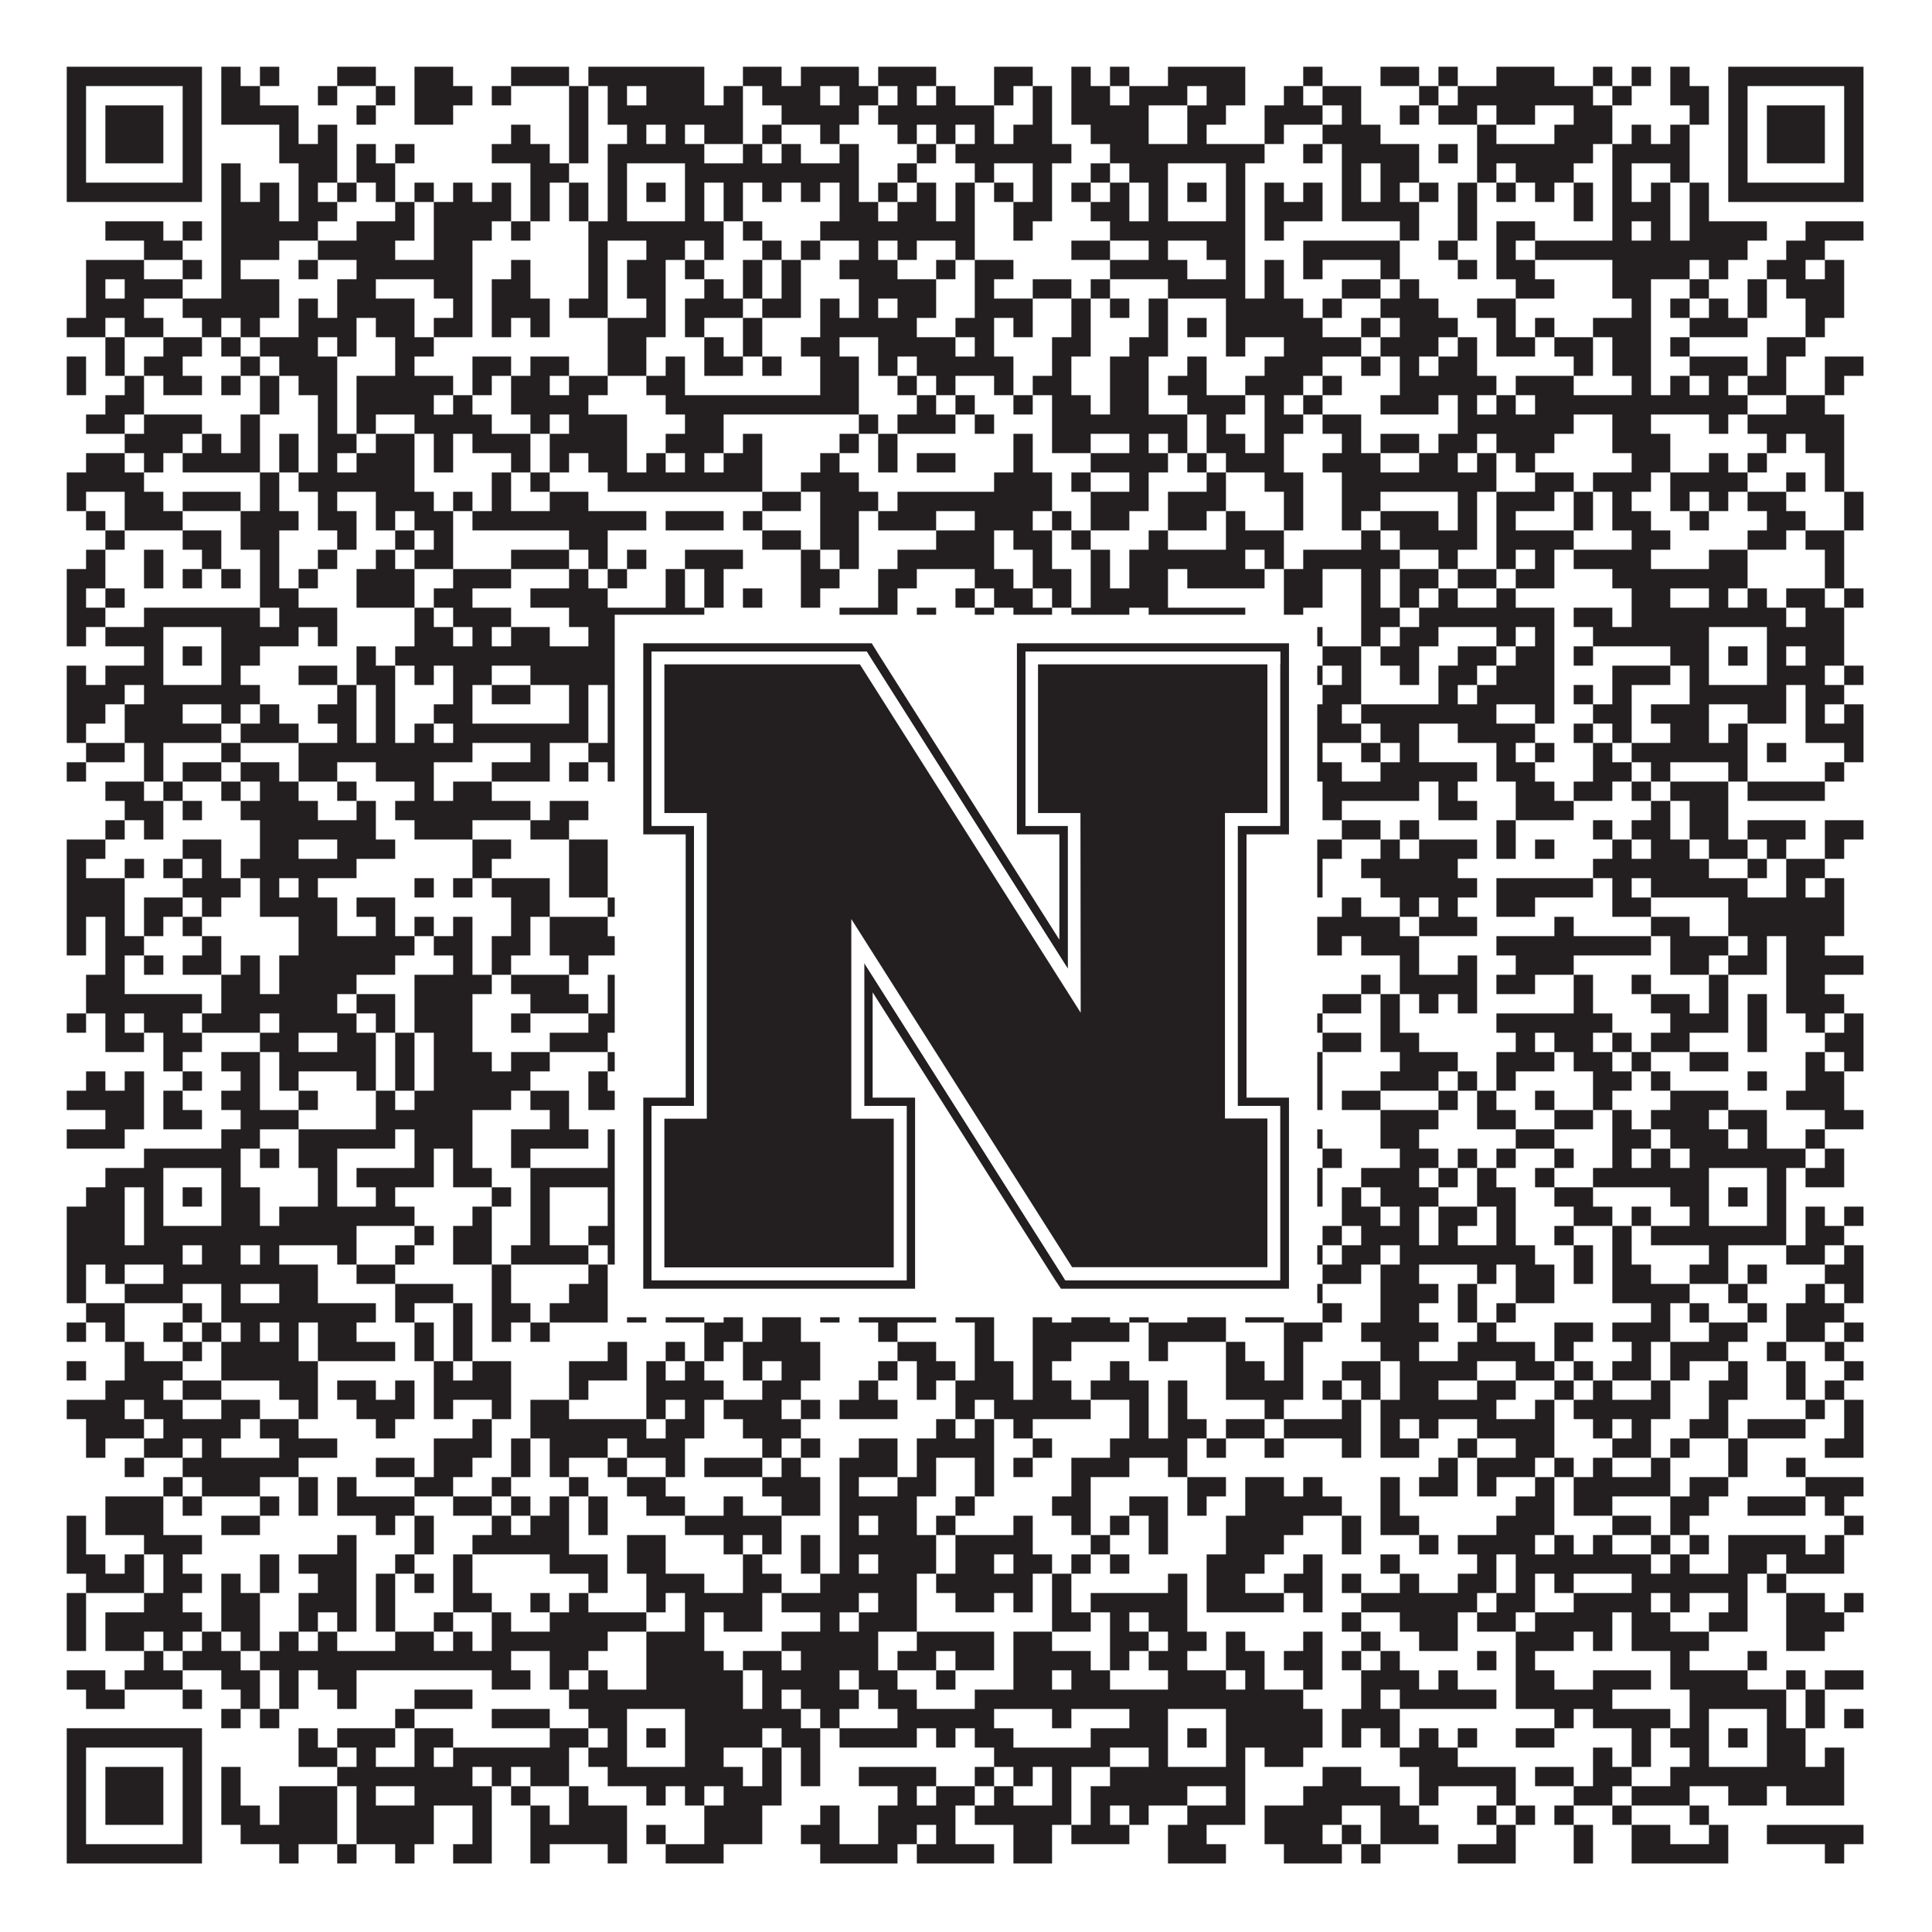 <?xml version="1.0"?>
<svg xmlns="http://www.w3.org/2000/svg" xmlns:xlink="http://www.w3.org/1999/xlink" version="1.1" width="1100px" height="1100px" viewBox="0 0 1100 1100"><rect x="0" y="0" width="1100" height="1100" fill="#ffffff" fill-opacity="1"/><path fill="#231f20" fill-opacity="1" d="M38,38L115,38L115,49L38,49ZM126,38L137,38L137,49L126,49ZM148,38L159,38L159,49L148,49ZM192,38L214,38L214,49L192,49ZM236,38L258,38L258,49L236,49ZM291,38L324,38L324,49L291,49ZM335,38L401,38L401,49L335,49ZM423,38L445,38L445,49L423,49ZM456,38L489,38L489,49L456,49ZM500,38L533,38L533,49L500,49ZM566,38L588,38L588,49L566,49ZM610,38L621,38L621,49L610,49ZM632,38L643,38L643,49L632,49ZM665,38L709,38L709,49L665,49ZM742,38L753,38L753,49L742,49ZM786,38L808,38L808,49L786,49ZM819,38L830,38L830,49L819,49ZM852,38L885,38L885,49L852,49ZM907,38L918,38L918,49L907,49ZM929,38L940,38L940,49L929,49ZM951,38L962,38L962,49L951,49ZM984,38L1061,38L1061,49L984,49ZM38,49L49,49L49,60L38,60ZM104,49L115,49L115,60L104,60ZM126,49L148,49L148,60L126,60ZM181,49L192,49L192,60L181,60ZM214,49L225,49L225,60L214,60ZM236,49L269,49L269,60L236,60ZM280,49L291,49L291,60L280,60ZM324,49L335,49L335,60L324,60ZM346,49L357,49L357,60L346,60ZM368,49L401,49L401,60L368,60ZM412,49L423,49L423,60L412,60ZM434,49L467,49L467,60L434,60ZM478,49L500,49L500,60L478,60ZM511,49L522,49L522,60L511,60ZM533,49L544,49L544,60L533,60ZM566,49L577,49L577,60L566,60ZM588,49L599,49L599,60L588,60ZM610,49L632,49L632,60L610,60ZM643,49L676,49L676,60L643,60ZM687,49L709,49L709,60L687,60ZM731,49L742,49L742,60L731,60ZM753,49L775,49L775,60L753,60ZM808,49L819,49L819,60L808,60ZM830,49L907,49L907,60L830,60ZM918,49L929,49L929,60L918,60ZM951,49L973,49L973,60L951,60ZM984,49L995,49L995,60L984,60ZM1050,49L1061,49L1061,60L1050,60ZM38,60L49,60L49,71L38,71ZM60,60L93,60L93,71L60,71ZM104,60L115,60L115,71L104,71ZM126,60L170,60L170,71L126,71ZM203,60L214,60L214,71L203,71ZM236,60L258,60L258,71L236,71ZM324,60L335,60L335,71L324,71ZM346,60L423,60L423,71L346,71ZM445,60L489,60L489,71L445,71ZM500,60L566,60L566,71L500,71ZM588,60L599,60L599,71L588,71ZM610,60L654,60L654,71L610,71ZM676,60L698,60L698,71L676,71ZM720,60L753,60L753,71L720,71ZM764,60L775,60L775,71L764,71ZM797,60L808,60L808,71L797,71ZM819,60L841,60L841,71L819,71ZM852,60L874,60L874,71L852,71ZM896,60L918,60L918,71L896,71ZM962,60L973,60L973,71L962,71ZM984,60L995,60L995,71L984,71ZM1006,60L1039,60L1039,71L1006,71ZM1050,60L1061,60L1061,71L1050,71ZM38,71L49,71L49,82L38,82ZM60,71L93,71L93,82L60,82ZM104,71L115,71L115,82L104,82ZM159,71L170,71L170,82L159,82ZM181,71L192,71L192,82L181,82ZM291,71L302,71L302,82L291,82ZM324,71L335,71L335,82L324,82ZM357,71L368,71L368,82L357,82ZM379,71L390,71L390,82L379,82ZM401,71L423,71L423,82L401,82ZM434,71L445,71L445,82L434,82ZM467,71L478,71L478,82L467,82ZM511,71L522,71L522,82L511,82ZM533,71L544,71L544,82L533,82ZM555,71L566,71L566,82L555,82ZM577,71L599,71L599,82L577,82ZM621,71L654,71L654,82L621,82ZM676,71L687,71L687,82L676,82ZM720,71L731,71L731,82L720,82ZM753,71L786,71L786,82L753,82ZM841,71L852,71L852,82L841,82ZM885,71L918,71L918,82L885,82ZM929,71L940,71L940,82L929,82ZM951,71L962,71L962,82L951,82ZM984,71L995,71L995,82L984,82ZM1006,71L1039,71L1039,82L1006,82ZM1050,71L1061,71L1061,82L1050,82ZM38,82L49,82L49,93L38,93ZM60,82L93,82L93,93L60,93ZM104,82L115,82L115,93L104,93ZM159,82L192,82L192,93L159,93ZM203,82L214,82L214,93L203,93ZM225,82L236,82L236,93L225,93ZM280,82L313,82L313,93L280,93ZM324,82L335,82L335,93L324,93ZM346,82L401,82L401,93L346,93ZM423,82L434,82L434,93L423,93ZM445,82L456,82L456,93L445,93ZM478,82L489,82L489,93L478,93ZM522,82L533,82L533,93L522,93ZM544,82L610,82L610,93L544,93ZM632,82L720,82L720,93L632,93ZM742,82L753,82L753,93L742,93ZM764,82L808,82L808,93L764,93ZM819,82L830,82L830,93L819,93ZM841,82L907,82L907,93L841,93ZM918,82L962,82L962,93L918,93ZM984,82L995,82L995,93L984,93ZM1006,82L1039,82L1039,93L1006,93ZM1050,82L1061,82L1061,93L1050,93ZM38,93L49,93L49,104L38,104ZM104,93L115,93L115,104L104,104ZM126,93L137,93L137,104L126,104ZM170,93L192,93L192,104L170,104ZM203,93L225,93L225,104L203,104ZM302,93L324,93L324,104L302,104ZM346,93L357,93L357,104L346,104ZM390,93L489,93L489,104L390,104ZM511,93L522,93L522,104L511,104ZM555,93L566,93L566,104L555,104ZM588,93L599,93L599,104L588,104ZM621,93L632,93L632,104L621,104ZM643,93L665,93L665,104L643,104ZM698,93L709,93L709,104L698,104ZM764,93L775,93L775,104L764,104ZM786,93L808,93L808,104L786,104ZM841,93L852,93L852,104L841,104ZM863,93L896,93L896,104L863,104ZM918,93L929,93L929,104L918,104ZM951,93L962,93L962,104L951,104ZM984,93L995,93L995,104L984,104ZM1050,93L1061,93L1061,104L1050,104ZM38,104L115,104L115,115L38,115ZM126,104L137,104L137,115L126,115ZM148,104L159,104L159,115L148,115ZM170,104L181,104L181,115L170,115ZM192,104L203,104L203,115L192,115ZM214,104L225,104L225,115L214,115ZM236,104L247,104L247,115L236,115ZM258,104L269,104L269,115L258,115ZM280,104L291,104L291,115L280,115ZM302,104L313,104L313,115L302,115ZM324,104L335,104L335,115L324,115ZM346,104L357,104L357,115L346,115ZM368,104L379,104L379,115L368,115ZM390,104L401,104L401,115L390,115ZM412,104L423,104L423,115L412,115ZM434,104L445,104L445,115L434,115ZM456,104L467,104L467,115L456,115ZM478,104L489,104L489,115L478,115ZM500,104L511,104L511,115L500,115ZM522,104L533,104L533,115L522,115ZM544,104L555,104L555,115L544,115ZM566,104L577,104L577,115L566,115ZM588,104L599,104L599,115L588,115ZM610,104L621,104L621,115L610,115ZM632,104L643,104L643,115L632,115ZM654,104L665,104L665,115L654,115ZM676,104L687,104L687,115L676,115ZM698,104L709,104L709,115L698,115ZM720,104L731,104L731,115L720,115ZM742,104L753,104L753,115L742,115ZM764,104L775,104L775,115L764,115ZM786,104L797,104L797,115L786,115ZM808,104L819,104L819,115L808,115ZM830,104L841,104L841,115L830,115ZM852,104L863,104L863,115L852,115ZM874,104L885,104L885,115L874,115ZM896,104L907,104L907,115L896,115ZM918,104L929,104L929,115L918,115ZM940,104L951,104L951,115L940,115ZM962,104L973,104L973,115L962,115ZM984,104L1061,104L1061,115L984,115ZM126,115L159,115L159,126L126,126ZM170,115L192,115L192,126L170,126ZM225,115L236,115L236,126L225,126ZM247,115L291,115L291,126L247,126ZM302,115L313,115L313,126L302,126ZM324,115L335,115L335,126L324,126ZM346,115L357,115L357,126L346,126ZM390,115L401,115L401,126L390,126ZM412,115L423,115L423,126L412,126ZM478,115L500,115L500,126L478,126ZM511,115L533,115L533,126L511,126ZM544,115L555,115L555,126L544,126ZM577,115L599,115L599,126L577,126ZM621,115L643,115L643,126L621,126ZM654,115L665,115L665,126L654,126ZM698,115L709,115L709,126L698,126ZM720,115L753,115L753,126L720,126ZM764,115L808,115L808,126L764,126ZM830,115L841,115L841,126L830,126ZM896,115L907,115L907,126L896,126ZM918,115L951,115L951,126L918,126ZM962,115L973,115L973,126L962,126ZM60,126L93,126L93,137L60,137ZM104,126L115,126L115,137L104,137ZM126,126L181,126L181,137L126,137ZM203,126L236,126L236,137L203,137ZM247,126L280,126L280,137L247,137ZM291,126L302,126L302,137L291,137ZM335,126L412,126L412,137L335,137ZM423,126L434,126L434,137L423,137ZM467,126L555,126L555,137L467,137ZM577,126L588,126L588,137L577,137ZM632,126L709,126L709,137L632,137ZM720,126L731,126L731,137L720,137ZM797,126L808,126L808,137L797,137ZM830,126L841,126L841,137L830,137ZM852,126L874,126L874,137L852,137ZM918,126L929,126L929,137L918,137ZM940,126L951,126L951,137L940,137ZM962,126L1006,126L1006,137L962,137ZM1028,126L1061,126L1061,137L1028,137ZM82,137L104,137L104,148L82,148ZM126,137L159,137L159,148L126,148ZM181,137L225,137L225,148L181,148ZM247,137L269,137L269,148L247,148ZM335,137L346,137L346,148L335,148ZM368,137L390,137L390,148L368,148ZM401,137L412,137L412,148L401,148ZM434,137L445,137L445,148L434,148ZM456,137L467,137L467,148L456,148ZM489,137L500,137L500,148L489,148ZM511,137L522,137L522,148L511,148ZM544,137L555,137L555,148L544,148ZM610,137L632,137L632,148L610,148ZM654,137L665,137L665,148L654,148ZM687,137L709,137L709,148L687,148ZM742,137L797,137L797,148L742,148ZM819,137L830,137L830,148L819,148ZM852,137L863,137L863,148L852,148ZM874,137L995,137L995,148L874,148ZM1017,137L1039,137L1039,148L1017,148ZM49,148L82,148L82,159L49,159ZM104,148L115,148L115,159L104,159ZM126,148L137,148L137,159L126,159ZM170,148L181,148L181,159L170,159ZM203,148L269,148L269,159L203,159ZM291,148L302,148L302,159L291,159ZM335,148L346,148L346,159L335,159ZM357,148L379,148L379,159L357,159ZM390,148L401,148L401,159L390,159ZM423,148L434,148L434,159L423,159ZM445,148L456,148L456,159L445,159ZM478,148L511,148L511,159L478,159ZM533,148L544,148L544,159L533,159ZM555,148L577,148L577,159L555,159ZM632,148L676,148L676,159L632,159ZM698,148L709,148L709,159L698,159ZM720,148L731,148L731,159L720,159ZM742,148L753,148L753,159L742,159ZM786,148L797,148L797,159L786,159ZM830,148L841,148L841,159L830,159ZM852,148L874,148L874,159L852,159ZM918,148L962,148L962,159L918,159ZM973,148L984,148L984,159L973,159ZM1006,148L1028,148L1028,159L1006,159ZM1039,148L1050,148L1050,159L1039,159ZM49,159L60,159L60,170L49,170ZM71,159L104,159L104,170L71,170ZM126,159L159,159L159,170L126,170ZM192,159L214,159L214,170L192,170ZM247,159L269,159L269,170L247,170ZM280,159L302,159L302,170L280,170ZM335,159L346,159L346,170L335,170ZM357,159L379,159L379,170L357,170ZM401,159L412,159L412,170L401,170ZM423,159L434,159L434,170L423,170ZM445,159L456,159L456,170L445,170ZM489,159L533,159L533,170L489,170ZM555,159L566,159L566,170L555,170ZM588,159L610,159L610,170L588,170ZM621,159L632,159L632,170L621,170ZM665,159L709,159L709,170L665,170ZM720,159L731,159L731,170L720,170ZM764,159L786,159L786,170L764,170ZM797,159L808,159L808,170L797,170ZM863,159L885,159L885,170L863,170ZM918,159L940,159L940,170L918,170ZM962,159L973,159L973,170L962,170ZM995,159L1006,159L1006,170L995,170ZM1017,159L1050,159L1050,170L1017,170ZM49,170L82,170L82,181L49,181ZM104,170L159,170L159,181L104,181ZM170,170L181,170L181,181L170,181ZM192,170L236,170L236,181L192,181ZM258,170L269,170L269,181L258,181ZM280,170L313,170L313,181L280,181ZM324,170L346,170L346,181L324,181ZM368,170L379,170L379,181L368,181ZM390,170L423,170L423,181L390,181ZM434,170L456,170L456,181L434,181ZM467,170L478,170L478,181L467,181ZM489,170L500,170L500,181L489,181ZM511,170L533,170L533,181L511,181ZM555,170L588,170L588,181L555,181ZM610,170L621,170L621,181L610,181ZM632,170L643,170L643,181L632,181ZM654,170L665,170L665,181L654,181ZM698,170L742,170L742,181L698,181ZM753,170L764,170L764,181L753,181ZM786,170L819,170L819,181L786,181ZM841,170L863,170L863,181L841,181ZM929,170L940,170L940,181L929,181ZM951,170L962,170L962,181L951,181ZM973,170L984,170L984,181L973,181ZM995,170L1006,170L1006,181L995,181ZM1028,170L1050,170L1050,181L1028,181ZM38,181L60,181L60,192L38,192ZM71,181L93,181L93,192L71,192ZM115,181L126,181L126,192L115,192ZM137,181L148,181L148,192L137,192ZM170,181L203,181L203,192L170,192ZM214,181L236,181L236,192L214,192ZM247,181L269,181L269,192L247,192ZM280,181L291,181L291,192L280,192ZM302,181L313,181L313,192L302,192ZM346,181L379,181L379,192L346,192ZM390,181L401,181L401,192L390,192ZM423,181L434,181L434,192L423,192ZM467,181L522,181L522,192L467,192ZM544,181L566,181L566,192L544,192ZM577,181L588,181L588,192L577,192ZM610,181L621,181L621,192L610,192ZM654,181L665,181L665,192L654,192ZM676,181L687,181L687,192L676,192ZM698,181L753,181L753,192L698,192ZM775,181L786,181L786,192L775,192ZM797,181L830,181L830,192L797,192ZM852,181L863,181L863,192L852,192ZM874,181L885,181L885,192L874,192ZM907,181L940,181L940,192L907,192ZM962,181L995,181L995,192L962,192ZM1028,181L1039,181L1039,192L1028,192ZM60,192L71,192L71,203L60,203ZM93,192L115,192L115,203L93,203ZM126,192L137,192L137,203L126,203ZM148,192L181,192L181,203L148,203ZM192,192L203,192L203,203L192,203ZM225,192L247,192L247,203L225,203ZM346,192L368,192L368,203L346,203ZM401,192L412,192L412,203L401,203ZM423,192L434,192L434,203L423,203ZM456,192L478,192L478,203L456,203ZM500,192L544,192L544,203L500,203ZM555,192L566,192L566,203L555,203ZM599,192L621,192L621,203L599,203ZM643,192L665,192L665,203L643,203ZM698,192L709,192L709,203L698,203ZM731,192L775,192L775,203L731,203ZM786,192L819,192L819,203L786,203ZM830,192L841,192L841,203L830,203ZM852,192L874,192L874,203L852,203ZM885,192L907,192L907,203L885,203ZM918,192L940,192L940,203L918,203ZM951,192L962,192L962,203L951,203ZM1006,192L1028,192L1028,203L1006,203ZM38,203L49,203L49,214L38,214ZM60,203L71,203L71,214L60,214ZM82,203L104,203L104,214L82,214ZM137,203L148,203L148,214L137,214ZM159,203L192,203L192,214L159,214ZM225,203L236,203L236,214L225,214ZM269,203L291,203L291,214L269,214ZM302,203L324,203L324,214L302,214ZM346,203L368,203L368,214L346,214ZM379,203L390,203L390,214L379,214ZM401,203L423,203L423,214L401,214ZM434,203L445,203L445,214L434,214ZM467,203L489,203L489,214L467,214ZM500,203L511,203L511,214L500,214ZM522,203L577,203L577,214L522,214ZM599,203L610,203L610,214L599,214ZM632,203L654,203L654,214L632,214ZM676,203L687,203L687,214L676,214ZM720,203L753,203L753,214L720,214ZM775,203L786,203L786,214L775,214ZM797,203L808,203L808,214L797,214ZM819,203L841,203L841,214L819,214ZM896,203L907,203L907,214L896,214ZM918,203L940,203L940,214L918,214ZM962,203L995,203L995,214L962,214ZM1006,203L1017,203L1017,214L1006,214ZM1039,203L1061,203L1061,214L1039,214ZM38,214L49,214L49,225L38,225ZM71,214L82,214L82,225L71,225ZM93,214L115,214L115,225L93,225ZM126,214L137,214L137,225L126,225ZM148,214L159,214L159,225L148,225ZM170,214L192,214L192,225L170,225ZM203,214L258,214L258,225L203,225ZM269,214L280,214L280,225L269,225ZM291,214L313,214L313,225L291,225ZM324,214L346,214L346,225L324,225ZM368,214L390,214L390,225L368,225ZM467,214L489,214L489,225L467,225ZM511,214L522,214L522,225L511,225ZM533,214L544,214L544,225L533,225ZM566,214L577,214L577,225L566,225ZM588,214L610,214L610,225L588,225ZM632,214L654,214L654,225L632,225ZM665,214L687,214L687,225L665,225ZM709,214L742,214L742,225L709,225ZM753,214L764,214L764,225L753,225ZM797,214L852,214L852,225L797,225ZM863,214L896,214L896,225L863,225ZM929,214L940,214L940,225L929,225ZM951,214L962,214L962,225L951,225ZM973,214L984,214L984,225L973,225ZM995,214L1017,214L1017,225L995,225ZM1039,214L1050,214L1050,225L1039,225ZM60,225L82,225L82,236L60,236ZM148,225L159,225L159,236L148,236ZM181,225L192,225L192,236L181,236ZM203,225L247,225L247,236L203,236ZM258,225L269,225L269,236L258,236ZM291,225L335,225L335,236L291,236ZM379,225L489,225L489,236L379,236ZM522,225L533,225L533,236L522,236ZM544,225L555,225L555,236L544,236ZM577,225L588,225L588,236L577,236ZM599,225L621,225L621,236L599,236ZM632,225L654,225L654,236L632,236ZM676,225L709,225L709,236L676,236ZM720,225L731,225L731,236L720,236ZM742,225L753,225L753,236L742,236ZM786,225L819,225L819,236L786,236ZM830,225L841,225L841,236L830,236ZM852,225L863,225L863,236L852,236ZM874,225L995,225L995,236L874,236ZM1017,225L1039,225L1039,236L1017,236ZM49,236L71,236L71,247L49,247ZM82,236L115,236L115,247L82,247ZM137,236L148,236L148,247L137,247ZM181,236L192,236L192,247L181,247ZM203,236L214,236L214,247L203,247ZM236,236L280,236L280,247L236,247ZM302,236L313,236L313,247L302,247ZM324,236L357,236L357,247L324,247ZM390,236L412,236L412,247L390,247ZM489,236L500,236L500,247L489,247ZM511,236L544,236L544,247L511,247ZM555,236L566,236L566,247L555,247ZM599,236L676,236L676,247L599,247ZM687,236L698,236L698,247L687,247ZM720,236L742,236L742,247L720,247ZM753,236L775,236L775,247L753,247ZM830,236L896,236L896,247L830,247ZM918,236L940,236L940,247L918,247ZM973,236L984,236L984,247L973,247ZM995,236L1050,236L1050,247L995,247ZM71,247L104,247L104,258L71,258ZM115,247L126,247L126,258L115,258ZM137,247L148,247L148,258L137,258ZM159,247L170,247L170,258L159,258ZM181,247L203,247L203,258L181,258ZM214,247L236,247L236,258L214,258ZM247,247L258,247L258,258L247,258ZM269,247L302,247L302,258L269,258ZM313,247L357,247L357,258L313,258ZM379,247L412,247L412,258L379,258ZM423,247L434,247L434,258L423,258ZM478,247L489,247L489,258L478,258ZM500,247L511,247L511,258L500,258ZM577,247L588,247L588,258L577,258ZM599,247L621,247L621,258L599,258ZM643,247L654,247L654,258L643,258ZM665,247L676,247L676,258L665,258ZM687,247L709,247L709,258L687,258ZM720,247L731,247L731,258L720,258ZM764,247L775,247L775,258L764,258ZM786,247L808,247L808,258L786,258ZM819,247L841,247L841,258L819,258ZM852,247L885,247L885,258L852,258ZM918,247L951,247L951,258L918,258ZM1006,247L1017,247L1017,258L1006,258ZM1028,247L1050,247L1050,258L1028,258ZM49,258L71,258L71,269L49,269ZM82,258L93,258L93,269L82,269ZM104,258L148,258L148,269L104,269ZM159,258L170,258L170,269L159,269ZM181,258L192,258L192,269L181,269ZM203,258L236,258L236,269L203,269ZM247,258L258,258L258,269L247,269ZM291,258L302,258L302,269L291,269ZM313,258L324,258L324,269L313,269ZM335,258L357,258L357,269L335,269ZM368,258L379,258L379,269L368,269ZM390,258L401,258L401,269L390,269ZM412,258L434,258L434,269L412,269ZM467,258L478,258L478,269L467,269ZM500,258L511,258L511,269L500,269ZM522,258L544,258L544,269L522,269ZM577,258L588,258L588,269L577,269ZM621,258L665,258L665,269L621,269ZM676,258L687,258L687,269L676,269ZM698,258L731,258L731,269L698,269ZM753,258L786,258L786,269L753,269ZM808,258L830,258L830,269L808,269ZM841,258L852,258L852,269L841,269ZM863,258L874,258L874,269L863,269ZM929,258L951,258L951,269L929,269ZM973,258L984,258L984,269L973,269ZM995,258L1006,258L1006,269L995,269ZM1039,258L1050,258L1050,269L1039,269ZM38,269L82,269L82,280L38,280ZM148,269L159,269L159,280L148,280ZM170,269L236,269L236,280L170,280ZM280,269L291,269L291,280L280,280ZM302,269L313,269L313,280L302,280ZM346,269L434,269L434,280L346,280ZM456,269L489,269L489,280L456,280ZM566,269L599,269L599,280L566,280ZM610,269L621,269L621,280L610,280ZM643,269L654,269L654,280L643,280ZM687,269L698,269L698,280L687,280ZM720,269L742,269L742,280L720,280ZM764,269L852,269L852,280L764,280ZM874,269L896,269L896,280L874,280ZM907,269L940,269L940,280L907,280ZM951,269L995,269L995,280L951,280ZM1017,269L1028,269L1028,280L1017,280ZM1039,269L1050,269L1050,280L1039,280ZM38,280L49,280L49,291L38,291ZM71,280L93,280L93,291L71,291ZM104,280L137,280L137,291L104,291ZM148,280L159,280L159,291L148,291ZM181,280L192,280L192,291L181,291ZM214,280L247,280L247,291L214,291ZM258,280L269,280L269,291L258,291ZM280,280L291,280L291,291L280,291ZM313,280L335,280L335,291L313,291ZM434,280L456,280L456,291L434,291ZM467,280L500,280L500,291L467,291ZM511,280L599,280L599,291L511,291ZM621,280L654,280L654,291L621,291ZM665,280L698,280L698,291L665,291ZM731,280L742,280L742,291L731,291ZM764,280L786,280L786,291L764,291ZM830,280L841,280L841,291L830,291ZM852,280L885,280L885,291L852,291ZM896,280L907,280L907,291L896,291ZM918,280L929,280L929,291L918,291ZM951,280L962,280L962,291L951,291ZM973,280L984,280L984,291L973,291ZM995,280L1017,280L1017,291L995,291ZM1050,280L1061,280L1061,291L1050,291ZM49,291L60,291L60,302L49,302ZM71,291L104,291L104,302L71,302ZM137,291L170,291L170,302L137,302ZM181,291L203,291L203,302L181,302ZM214,291L225,291L225,302L214,302ZM236,291L258,291L258,302L236,302ZM269,291L368,291L368,302L269,302ZM379,291L412,291L412,302L379,302ZM423,291L434,291L434,302L423,302ZM467,291L489,291L489,302L467,302ZM500,291L533,291L533,302L500,302ZM555,291L588,291L588,302L555,302ZM599,291L610,291L610,302L599,302ZM621,291L643,291L643,302L621,302ZM665,291L687,291L687,302L665,302ZM698,291L709,291L709,302L698,302ZM731,291L742,291L742,302L731,302ZM764,291L775,291L775,302L764,302ZM786,291L819,291L819,302L786,302ZM830,291L841,291L841,302L830,302ZM852,291L863,291L863,302L852,302ZM896,291L907,291L907,302L896,302ZM918,291L940,291L940,302L918,302ZM962,291L973,291L973,302L962,302ZM1006,291L1028,291L1028,302L1006,302ZM1050,291L1061,291L1061,302L1050,302ZM60,302L71,302L71,313L60,313ZM104,302L126,302L126,313L104,313ZM137,302L159,302L159,313L137,313ZM192,302L203,302L203,313L192,313ZM225,302L236,302L236,313L225,313ZM247,302L258,302L258,313L247,313ZM324,302L346,302L346,313L324,313ZM434,302L456,302L456,313L434,313ZM467,302L489,302L489,313L467,313ZM533,302L566,302L566,313L533,313ZM577,302L599,302L599,313L577,313ZM610,302L621,302L621,313L610,313ZM654,302L665,302L665,313L654,313ZM698,302L731,302L731,313L698,313ZM775,302L786,302L786,313L775,313ZM797,302L841,302L841,313L797,313ZM852,302L896,302L896,313L852,313ZM929,302L951,302L951,313L929,313ZM995,302L1017,302L1017,313L995,313ZM1028,302L1050,302L1050,313L1028,313ZM49,313L60,313L60,324L49,324ZM82,313L93,313L93,324L82,324ZM115,313L126,313L126,324L115,324ZM148,313L159,313L159,324L148,324ZM181,313L192,313L192,324L181,324ZM214,313L225,313L225,324L214,324ZM236,313L258,313L258,324L236,324ZM291,313L324,313L324,324L291,324ZM335,313L346,313L346,324L335,324ZM357,313L368,313L368,324L357,324ZM390,313L423,313L423,324L390,324ZM456,313L467,313L467,324L456,324ZM478,313L489,313L489,324L478,324ZM511,313L566,313L566,324L511,324ZM588,313L599,313L599,324L588,324ZM621,313L632,313L632,324L621,324ZM643,313L709,313L709,324L643,324ZM720,313L731,313L731,324L720,324ZM742,313L797,313L797,324L742,324ZM819,313L830,313L830,324L819,324ZM852,313L863,313L863,324L852,324ZM874,313L885,313L885,324L874,324ZM896,313L940,313L940,324L896,324ZM973,313L995,313L995,324L973,324ZM1039,313L1050,313L1050,324L1039,324ZM38,324L60,324L60,335L38,335ZM82,324L93,324L93,335L82,335ZM104,324L115,324L115,335L104,335ZM126,324L137,324L137,335L126,335ZM148,324L159,324L159,335L148,335ZM170,324L181,324L181,335L170,335ZM203,324L236,324L236,335L203,335ZM258,324L291,324L291,335L258,335ZM324,324L335,324L335,335L324,335ZM346,324L357,324L357,335L346,335ZM379,324L390,324L390,335L379,335ZM401,324L412,324L412,335L401,335ZM456,324L478,324L478,335L456,335ZM500,324L522,324L522,335L500,335ZM555,324L577,324L577,335L555,335ZM588,324L610,324L610,335L588,335ZM621,324L632,324L632,335L621,335ZM643,324L665,324L665,335L643,335ZM676,324L720,324L720,335L676,335ZM731,324L753,324L753,335L731,335ZM775,324L786,324L786,335L775,335ZM797,324L819,324L819,335L797,335ZM830,324L852,324L852,335L830,335ZM863,324L885,324L885,335L863,335ZM918,324L995,324L995,335L918,335ZM1039,324L1050,324L1050,335L1039,335ZM38,335L49,335L49,346L38,346ZM60,335L71,335L71,346L60,346ZM148,335L170,335L170,346L148,346ZM203,335L236,335L236,346L203,346ZM247,335L269,335L269,346L247,346ZM302,335L346,335L346,346L302,346ZM379,335L390,335L390,346L379,346ZM401,335L412,335L412,346L401,346ZM423,335L434,335L434,346L423,346ZM456,335L467,335L467,346L456,346ZM500,335L511,335L511,346L500,346ZM544,335L555,335L555,346L544,346ZM566,335L588,335L588,346L566,346ZM599,335L610,335L610,346L599,346ZM621,335L665,335L665,346L621,346ZM731,335L753,335L753,346L731,346ZM775,335L786,335L786,346L775,346ZM797,335L808,335L808,346L797,346ZM819,335L830,335L830,346L819,346ZM852,335L863,335L863,346L852,346ZM929,335L951,335L951,346L929,346ZM973,335L984,335L984,346L973,346ZM995,335L1006,335L1006,346L995,346ZM1017,335L1039,335L1039,346L1017,346ZM1050,335L1061,335L1061,346L1050,346ZM38,346L60,346L60,357L38,357ZM82,346L148,346L148,357L82,357ZM159,346L192,346L192,357L159,357ZM236,346L247,346L247,357L236,357ZM258,346L291,346L291,357L258,357ZM324,346L401,346L401,357L324,357ZM478,346L511,346L511,357L478,357ZM522,346L533,346L533,357L522,357ZM555,346L566,346L566,357L555,357ZM577,346L599,346L599,357L577,357ZM610,346L643,346L643,357L610,357ZM654,346L709,346L709,357L654,357ZM731,346L742,346L742,357L731,357ZM775,346L797,346L797,357L775,357ZM808,346L885,346L885,357L808,357ZM896,346L918,346L918,357L896,357ZM929,346L1017,346L1017,357L929,357ZM1028,346L1050,346L1050,357L1028,357ZM38,357L49,357L49,368L38,368ZM60,357L93,357L93,368L60,368ZM126,357L170,357L170,368L126,368ZM181,357L192,357L192,368L181,368ZM236,357L258,357L258,368L236,368ZM269,357L280,357L280,368L269,368ZM291,357L313,357L313,368L291,368ZM335,357L357,357L357,368L335,368ZM390,357L412,357L412,368L390,368ZM434,357L478,357L478,368L434,368ZM489,357L500,357L500,368L489,368ZM511,357L533,357L533,368L511,368ZM555,357L566,357L566,368L555,368ZM588,357L599,357L599,368L588,368ZM632,357L643,357L643,368L632,368ZM654,357L665,357L665,368L654,368ZM698,357L720,357L720,368L698,368ZM742,357L753,357L753,368L742,368ZM775,357L786,357L786,368L775,368ZM797,357L819,357L819,368L797,368ZM852,357L863,357L863,368L852,368ZM874,357L885,357L885,368L874,368ZM907,357L973,357L973,368L907,368ZM1006,357L1050,357L1050,368L1006,368ZM82,368L93,368L93,379L82,379ZM104,368L115,368L115,379L104,379ZM126,368L148,368L148,379L126,379ZM203,368L214,368L214,379L203,379ZM225,368L357,368L357,379L225,379ZM368,368L379,368L379,379L368,379ZM390,368L423,368L423,379L390,379ZM434,368L445,368L445,379L434,379ZM467,368L478,368L478,379L467,379ZM489,368L500,368L500,379L489,379ZM533,368L555,368L555,379L533,379ZM566,368L577,368L577,379L566,379ZM588,368L621,368L621,379L588,379ZM632,368L665,368L665,379L632,379ZM676,368L687,368L687,379L676,379ZM698,368L720,368L720,379L698,379ZM731,368L742,368L742,379L731,379ZM753,368L775,368L775,379L753,379ZM786,368L808,368L808,379L786,379ZM830,368L852,368L852,379L830,379ZM863,368L885,368L885,379L863,379ZM896,368L907,368L907,379L896,379ZM951,368L973,368L973,379L951,379ZM984,368L995,368L995,379L984,379ZM1006,368L1017,368L1017,379L1006,379ZM1028,368L1050,368L1050,379L1028,379ZM38,379L49,379L49,390L38,390ZM60,379L93,379L93,390L60,390ZM126,379L137,379L137,390L126,390ZM170,379L192,379L192,390L170,390ZM203,379L225,379L225,390L203,390ZM236,379L247,379L247,390L236,390ZM258,379L280,379L280,390L258,390ZM302,379L357,379L357,390L302,390ZM390,379L412,379L412,390L390,390ZM423,379L434,379L434,390L423,390ZM445,379L489,379L489,390L445,390ZM533,379L544,379L544,390L533,390ZM566,379L632,379L632,390L566,390ZM654,379L665,379L665,390L654,390ZM698,379L709,379L709,390L698,390ZM731,379L753,379L753,390L731,390ZM764,379L775,379L775,390L764,390ZM797,379L808,379L808,390L797,390ZM819,379L841,379L841,390L819,390ZM852,379L885,379L885,390L852,390ZM918,379L951,379L951,390L918,390ZM962,379L973,379L973,390L962,390ZM1006,379L1039,379L1039,390L1006,390ZM1050,379L1061,379L1061,390L1050,390ZM38,390L71,390L71,401L38,401ZM82,390L148,390L148,401L82,401ZM192,390L203,390L203,401L192,401ZM214,390L225,390L225,401L214,401ZM258,390L269,390L269,401L258,401ZM280,390L302,390L302,401L280,401ZM324,390L335,390L335,401L324,401ZM346,390L401,390L401,401L346,401ZM412,390L423,390L423,401L412,401ZM456,390L467,390L467,401L456,401ZM478,390L489,390L489,401L478,401ZM500,390L533,390L533,401L500,401ZM544,390L566,390L566,401L544,401ZM654,390L709,390L709,401L654,401ZM720,390L731,390L731,401L720,401ZM753,390L775,390L775,401L753,401ZM819,390L830,390L830,401L819,401ZM841,390L885,390L885,401L841,401ZM896,390L907,390L907,401L896,401ZM918,390L929,390L929,401L918,401ZM962,390L1017,390L1017,401L962,401ZM1028,390L1050,390L1050,401L1028,401ZM38,401L60,401L60,412L38,412ZM71,401L104,401L104,412L71,412ZM126,401L137,401L137,412L126,412ZM148,401L159,401L159,412L148,412ZM181,401L203,401L203,412L181,412ZM214,401L225,401L225,412L214,412ZM247,401L269,401L269,412L247,412ZM324,401L335,401L335,412L324,412ZM346,401L368,401L368,412L346,412ZM412,401L423,401L423,412L412,412ZM467,401L500,401L500,412L467,412ZM511,401L577,401L577,412L511,412ZM599,401L621,401L621,412L599,412ZM632,401L643,401L643,412L632,412ZM654,401L676,401L676,412L654,412ZM687,401L709,401L709,412L687,412ZM731,401L764,401L764,412L731,412ZM775,401L852,401L852,412L775,412ZM874,401L885,401L885,412L874,412ZM907,401L929,401L929,412L907,412ZM940,401L973,401L973,412L940,412ZM995,401L1017,401L1017,412L995,412ZM1028,401L1039,401L1039,412L1028,412ZM1050,401L1061,401L1061,412L1050,412ZM38,412L49,412L49,423L38,423ZM71,412L126,412L126,423L71,423ZM137,412L170,412L170,423L137,423ZM192,412L203,412L203,423L192,423ZM214,412L225,412L225,423L214,423ZM236,412L247,412L247,423L236,423ZM258,412L335,412L335,423L258,423ZM346,412L368,412L368,423L346,423ZM390,412L412,412L412,423L390,423ZM423,412L434,412L434,423L423,423ZM456,412L467,412L467,423L456,423ZM489,412L500,412L500,423L489,423ZM522,412L544,412L544,423L522,423ZM555,412L566,412L566,423L555,423ZM577,412L610,412L610,423L577,423ZM643,412L654,412L654,423L643,423ZM665,412L676,412L676,423L665,423ZM687,412L698,412L698,423L687,423ZM731,412L775,412L775,423L731,423ZM786,412L808,412L808,423L786,423ZM830,412L874,412L874,423L830,423ZM896,412L907,412L907,423L896,423ZM918,412L929,412L929,423L918,423ZM951,412L973,412L973,423L951,423ZM984,412L995,412L995,423L984,423ZM1028,412L1061,412L1061,423L1028,423ZM49,423L71,423L71,434L49,434ZM82,423L93,423L93,434L82,434ZM126,423L137,423L137,434L126,434ZM170,423L269,423L269,434L170,434ZM302,423L313,423L313,434L302,434ZM335,423L379,423L379,434L335,434ZM434,423L456,423L456,434L434,434ZM467,423L489,423L489,434L467,434ZM522,423L544,423L544,434L522,434ZM555,423L588,423L588,434L555,434ZM621,423L632,423L632,434L621,434ZM643,423L665,423L665,434L643,434ZM676,423L698,423L698,434L676,434ZM720,423L731,423L731,434L720,434ZM742,423L753,423L753,434L742,434ZM775,423L786,423L786,434L775,434ZM797,423L808,423L808,434L797,434ZM852,423L863,423L863,434L852,434ZM874,423L885,423L885,434L874,434ZM907,423L918,423L918,434L907,434ZM929,423L995,423L995,434L929,434ZM1006,423L1017,423L1017,434L1006,434ZM1050,423L1061,423L1061,434L1050,434ZM38,434L49,434L49,445L38,445ZM82,434L93,434L93,445L82,445ZM104,434L126,434L126,445L104,445ZM137,434L159,434L159,445L137,445ZM170,434L192,434L192,445L170,445ZM214,434L247,434L247,445L214,445ZM280,434L313,434L313,445L280,445ZM324,434L335,434L335,445L324,445ZM346,434L357,434L357,445L346,445ZM368,434L379,434L379,445L368,445ZM390,434L412,434L412,445L390,445ZM434,434L467,434L467,445L434,445ZM500,434L511,434L511,445L500,445ZM522,434L533,434L533,445L522,445ZM577,434L588,434L588,445L577,445ZM599,434L610,434L610,445L599,445ZM621,434L632,434L632,445L621,445ZM665,434L676,434L676,445L665,445ZM687,434L698,434L698,445L687,445ZM709,434L720,434L720,445L709,445ZM731,434L764,434L764,445L731,445ZM786,434L841,434L841,445L786,445ZM852,434L874,434L874,445L852,445ZM907,434L929,434L929,445L907,445ZM940,434L951,434L951,445L940,445ZM984,434L995,434L995,445L984,445ZM1039,434L1050,434L1050,445L1039,445ZM60,445L82,445L82,456L60,456ZM93,445L104,445L104,456L93,456ZM126,445L137,445L137,456L126,456ZM148,445L170,445L170,456L148,456ZM192,445L203,445L203,456L192,456ZM236,445L247,445L247,456L236,456ZM258,445L280,445L280,456L258,456ZM357,445L368,445L368,456L357,456ZM445,445L456,445L456,456L445,456ZM500,445L522,445L522,456L500,456ZM555,445L566,445L566,456L555,456ZM599,445L621,445L621,456L599,456ZM632,445L643,445L643,456L632,456ZM665,445L676,445L676,456L665,456ZM687,445L731,445L731,456L687,456ZM753,445L808,445L808,456L753,456ZM819,445L830,445L830,456L819,456ZM863,445L885,445L885,456L863,456ZM896,445L918,445L918,456L896,456ZM929,445L940,445L940,456L929,456ZM951,445L984,445L984,456L951,456ZM995,445L1039,445L1039,456L995,456ZM71,456L93,456L93,467L71,467ZM104,456L115,456L115,467L104,467ZM137,456L181,456L181,467L137,467ZM203,456L214,456L214,467L203,467ZM225,456L302,456L302,467L225,467ZM313,456L335,456L335,467L313,467ZM357,456L368,456L368,467L357,467ZM379,456L390,456L390,467L379,467ZM423,456L489,456L489,467L423,467ZM500,456L555,456L555,467L500,467ZM588,456L599,456L599,467L588,467ZM621,456L632,456L632,467L621,467ZM643,456L654,456L654,467L643,467ZM665,456L698,456L698,467L665,467ZM720,456L742,456L742,467L720,467ZM753,456L764,456L764,467L753,467ZM819,456L841,456L841,467L819,467ZM863,456L896,456L896,467L863,467ZM940,456L951,456L951,467L940,467ZM962,456L984,456L984,467L962,467ZM60,467L71,467L71,478L60,478ZM82,467L93,467L93,478L82,478ZM148,467L214,467L214,478L148,478ZM236,467L269,467L269,478L236,478ZM302,467L324,467L324,478L302,478ZM379,467L401,467L401,478L379,478ZM489,467L555,467L555,478L489,478ZM566,467L577,467L577,478L566,478ZM588,467L599,467L599,478L588,478ZM610,467L621,467L621,478L610,478ZM676,467L709,467L709,478L676,478ZM720,467L742,467L742,478L720,478ZM764,467L786,467L786,478L764,478ZM797,467L808,467L808,478L797,478ZM852,467L863,467L863,478L852,478ZM907,467L918,467L918,478L907,478ZM929,467L951,467L951,478L929,478ZM962,467L984,467L984,478L962,478ZM995,467L1028,467L1028,478L995,478ZM1039,467L1061,467L1061,478L1039,478ZM38,478L60,478L60,489L38,489ZM104,478L126,478L126,489L104,489ZM148,478L170,478L170,489L148,489ZM192,478L225,478L225,489L192,489ZM269,478L291,478L291,489L269,489ZM324,478L346,478L346,489L324,489ZM368,478L379,478L379,489L368,489ZM401,478L412,478L412,489L401,489ZM423,478L434,478L434,489L423,489ZM467,478L500,478L500,489L467,489ZM511,478L522,478L522,489L511,489ZM555,478L577,478L577,489L555,489ZM599,478L610,478L610,489L599,489ZM621,478L643,478L643,489L621,489ZM665,478L698,478L698,489L665,489ZM709,478L720,478L720,489L709,489ZM731,478L764,478L764,489L731,489ZM786,478L797,478L797,489L786,489ZM808,478L841,478L841,489L808,489ZM852,478L863,478L863,489L852,489ZM874,478L885,478L885,489L874,489ZM918,478L929,478L929,489L918,489ZM940,478L962,478L962,489L940,489ZM973,478L995,478L995,489L973,489ZM1006,478L1017,478L1017,489L1006,489ZM1039,478L1050,478L1050,489L1039,489ZM38,489L49,489L49,500L38,500ZM71,489L82,489L82,500L71,500ZM93,489L104,489L104,500L93,500ZM115,489L126,489L126,500L115,500ZM137,489L203,489L203,500L137,500ZM269,489L280,489L280,500L269,500ZM324,489L346,489L346,500L324,500ZM357,489L368,489L368,500L357,500ZM379,489L412,489L412,500L379,500ZM423,489L434,489L434,500L423,500ZM445,489L489,489L489,500L445,500ZM522,489L566,489L566,500L522,500ZM577,489L621,489L621,500L577,500ZM643,489L654,489L654,500L643,500ZM742,489L753,489L753,500L742,500ZM775,489L830,489L830,500L775,500ZM907,489L973,489L973,500L907,500ZM995,489L1006,489L1006,500L995,500ZM1017,489L1039,489L1039,500L1017,500ZM38,500L71,500L71,511L38,511ZM104,500L137,500L137,511L104,511ZM148,500L159,500L159,511L148,511ZM170,500L181,500L181,511L170,511ZM236,500L247,500L247,511L236,511ZM258,500L269,500L269,511L258,511ZM280,500L313,500L313,511L280,511ZM324,500L346,500L346,511L324,511ZM368,500L423,500L423,511L368,511ZM434,500L456,500L456,511L434,511ZM489,500L511,500L511,511L489,511ZM544,500L577,500L577,511L544,511ZM588,500L599,500L599,511L588,511ZM621,500L632,500L632,511L621,511ZM665,500L676,500L676,511L665,511ZM687,500L698,500L698,511L687,511ZM731,500L753,500L753,511L731,511ZM786,500L841,500L841,511L786,511ZM852,500L907,500L907,511L852,511ZM918,500L929,500L929,511L918,511ZM940,500L995,500L995,511L940,511ZM1017,500L1028,500L1028,511L1017,511ZM1039,500L1050,500L1050,511L1039,511ZM38,511L71,511L71,522L38,522ZM82,511L104,511L104,522L82,522ZM115,511L126,511L126,522L115,522ZM148,511L192,511L192,522L148,522ZM203,511L225,511L225,522L203,522ZM291,511L313,511L313,522L291,522ZM346,511L379,511L379,522L346,522ZM445,511L456,511L456,522L445,522ZM467,511L511,511L511,522L467,522ZM544,511L555,511L555,522L544,522ZM577,511L599,511L599,522L577,522ZM610,511L621,511L621,522L610,522ZM654,511L709,511L709,522L654,522ZM731,511L742,511L742,522L731,522ZM764,511L775,511L775,522L764,522ZM797,511L808,511L808,522L797,522ZM819,511L830,511L830,522L819,522ZM852,511L874,511L874,522L852,522ZM918,511L940,511L940,522L918,522ZM984,511L1050,511L1050,522L984,522ZM38,522L49,522L49,533L38,533ZM60,522L71,522L71,533L60,533ZM82,522L93,522L93,533L82,533ZM104,522L115,522L115,533L104,533ZM170,522L192,522L192,533L170,533ZM214,522L225,522L225,533L214,533ZM236,522L247,522L247,533L236,533ZM258,522L269,522L269,533L258,533ZM291,522L302,522L302,533L291,533ZM313,522L346,522L346,533L313,533ZM368,522L379,522L379,533L368,533ZM390,522L412,522L412,533L390,533ZM434,522L456,522L456,533L434,533ZM467,522L489,522L489,533L467,533ZM500,522L533,522L533,533L500,533ZM577,522L588,522L588,533L577,533ZM621,522L643,522L643,533L621,533ZM665,522L676,522L676,533L665,533ZM698,522L731,522L731,533L698,533ZM742,522L797,522L797,533L742,533ZM808,522L841,522L841,533L808,533ZM885,522L896,522L896,533L885,533ZM940,522L962,522L962,533L940,533ZM984,522L1050,522L1050,533L984,533ZM38,533L49,533L49,544L38,544ZM60,533L82,533L82,544L60,544ZM115,533L126,533L126,544L115,544ZM170,533L236,533L236,544L170,544ZM247,533L269,533L269,544L247,544ZM280,533L302,533L302,544L280,544ZM313,533L357,533L357,544L313,544ZM368,533L379,533L379,544L368,544ZM412,533L423,533L423,544L412,544ZM434,533L456,533L456,544L434,544ZM511,533L544,533L544,544L511,544ZM577,533L588,533L588,544L577,544ZM610,533L643,533L643,544L610,544ZM654,533L665,533L665,544L654,544ZM676,533L687,533L687,544L676,544ZM698,533L720,533L720,544L698,544ZM742,533L764,533L764,544L742,544ZM775,533L808,533L808,544L775,544ZM852,533L940,533L940,544L852,544ZM951,533L984,533L984,544L951,544ZM995,533L1006,533L1006,544L995,544ZM1017,533L1039,533L1039,544L1017,544ZM60,544L71,544L71,555L60,555ZM82,544L93,544L93,555L82,555ZM104,544L126,544L126,555L104,555ZM137,544L148,544L148,555L137,555ZM159,544L225,544L225,555L159,555ZM258,544L269,544L269,555L258,555ZM280,544L291,544L291,555L280,555ZM324,544L335,544L335,555L324,555ZM357,544L368,544L368,555L357,555ZM379,544L390,544L390,555L379,555ZM412,544L434,544L434,555L412,555ZM445,544L456,544L456,555L445,555ZM467,544L500,544L500,555L467,555ZM533,544L544,544L544,555L533,555ZM566,544L577,544L577,555L566,555ZM599,544L643,544L643,555L599,555ZM687,544L709,544L709,555L687,555ZM731,544L742,544L742,555L731,555ZM797,544L808,544L808,555L797,555ZM830,544L841,544L841,555L830,555ZM863,544L896,544L896,555L863,555ZM951,544L973,544L973,555L951,555ZM984,544L1006,544L1006,555L984,555ZM1017,544L1061,544L1061,555L1017,555ZM49,555L71,555L71,566L49,566ZM126,555L148,555L148,566L126,566ZM159,555L203,555L203,566L159,566ZM236,555L280,555L280,566L236,566ZM291,555L324,555L324,566L291,566ZM346,555L390,555L390,566L346,566ZM434,555L445,555L445,566L434,566ZM456,555L478,555L478,566L456,566ZM489,555L500,555L500,566L489,566ZM566,555L588,555L588,566L566,566ZM687,555L698,555L698,566L687,566ZM720,555L742,555L742,566L720,566ZM775,555L786,555L786,566L775,566ZM797,555L841,555L841,566L797,566ZM852,555L874,555L874,566L852,566ZM896,555L907,555L907,566L896,566ZM929,555L940,555L940,566L929,566ZM973,555L984,555L984,566L973,566ZM1017,555L1039,555L1039,566L1017,566ZM49,566L115,566L115,577L49,577ZM126,566L192,566L192,577L126,577ZM203,566L225,566L225,577L203,577ZM236,566L269,566L269,577L236,577ZM302,566L335,566L335,577L302,577ZM346,566L379,566L379,577L346,577ZM390,566L423,566L423,577L390,577ZM500,566L522,566L522,577L500,577ZM544,566L555,566L555,577L544,577ZM566,566L577,566L577,577L566,577ZM588,566L599,566L599,577L588,577ZM610,566L621,566L621,577L610,577ZM632,566L643,566L643,577L632,577ZM687,566L698,566L698,577L687,577ZM709,566L742,566L742,577L709,577ZM753,566L775,566L775,577L753,577ZM786,566L797,566L797,577L786,577ZM808,566L819,566L819,577L808,577ZM830,566L841,566L841,577L830,577ZM896,566L907,566L907,577L896,577ZM940,566L962,566L962,577L940,577ZM973,566L984,566L984,577L973,577ZM995,566L1006,566L1006,577L995,577ZM1017,566L1050,566L1050,577L1017,577ZM38,577L49,577L49,588L38,588ZM60,577L71,577L71,588L60,588ZM82,577L104,577L104,588L82,588ZM115,577L148,577L148,588L115,588ZM159,577L203,577L203,588L159,588ZM214,577L225,577L225,588L214,588ZM236,577L269,577L269,588L236,588ZM291,577L302,577L302,588L291,588ZM335,577L368,577L368,588L335,588ZM379,577L401,577L401,588L379,588ZM412,577L434,577L434,588L412,588ZM456,577L478,577L478,588L456,588ZM489,577L500,577L500,588L489,588ZM511,577L522,577L522,588L511,588ZM533,577L544,577L544,588L533,588ZM555,577L577,577L577,588L555,588ZM610,577L654,577L654,588L610,588ZM676,577L687,577L687,588L676,588ZM709,577L720,577L720,588L709,588ZM731,577L753,577L753,588L731,588ZM786,577L797,577L797,588L786,588ZM852,577L918,577L918,588L852,588ZM951,577L984,577L984,588L951,588ZM995,577L1006,577L1006,588L995,588ZM1028,577L1039,577L1039,588L1028,588ZM1050,577L1061,577L1061,588L1050,588ZM60,588L82,588L82,599L60,599ZM93,588L115,588L115,599L93,599ZM148,588L170,588L170,599L148,599ZM192,588L214,588L214,599L192,599ZM225,588L236,588L236,599L225,599ZM247,588L269,588L269,599L247,599ZM313,588L346,588L346,599L313,599ZM357,588L390,588L390,599L357,599ZM434,588L467,588L467,599L434,599ZM489,588L500,588L500,599L489,599ZM533,588L544,588L544,599L533,599ZM555,588L577,588L577,599L555,599ZM599,588L610,588L610,599L599,599ZM621,588L643,588L643,599L621,599ZM654,588L687,588L687,599L654,599ZM698,588L709,588L709,599L698,599ZM720,588L742,588L742,599L720,599ZM753,588L775,588L775,599L753,599ZM786,588L808,588L808,599L786,599ZM863,588L874,588L874,599L863,599ZM885,588L907,588L907,599L885,599ZM918,588L929,588L929,599L918,599ZM940,588L962,588L962,599L940,599ZM995,588L1006,588L1006,599L995,599ZM1039,588L1061,588L1061,599L1039,599ZM93,599L104,599L104,610L93,610ZM126,599L148,599L148,610L126,610ZM159,599L214,599L214,610L159,610ZM225,599L236,599L236,610L225,610ZM247,599L280,599L280,610L247,610ZM291,599L313,599L313,610L291,610ZM346,599L390,599L390,610L346,610ZM401,599L412,599L412,610L401,610ZM445,599L456,599L456,610L445,610ZM467,599L500,599L500,610L467,610ZM511,599L533,599L533,610L511,610ZM555,599L577,599L577,610L555,610ZM588,599L599,599L599,610L588,610ZM610,599L643,599L643,610L610,610ZM654,599L665,599L665,610L654,610ZM676,599L698,599L698,610L676,610ZM731,599L753,599L753,610L731,610ZM797,599L830,599L830,610L797,610ZM852,599L885,599L885,610L852,610ZM896,599L918,599L918,610L896,610ZM929,599L940,599L940,610L929,610ZM962,599L984,599L984,610L962,610ZM1028,599L1039,599L1039,610L1028,610ZM1050,599L1061,599L1061,610L1050,610ZM49,610L60,610L60,621L49,621ZM71,610L82,610L82,621L71,621ZM104,610L115,610L115,621L104,621ZM137,610L148,610L148,621L137,621ZM159,610L170,610L170,621L159,621ZM203,610L214,610L214,621L203,621ZM225,610L236,610L236,621L225,621ZM247,610L302,610L302,621L247,621ZM335,610L346,610L346,621L335,621ZM390,610L423,610L423,621L390,621ZM434,610L445,610L445,621L434,621ZM478,610L489,610L489,621L478,621ZM500,610L544,610L544,621L500,621ZM577,610L588,610L588,621L577,621ZM599,610L621,610L621,621L599,621ZM654,610L676,610L676,621L654,621ZM687,610L709,610L709,621L687,621ZM720,610L753,610L753,621L720,621ZM786,610L819,610L819,621L786,621ZM830,610L841,610L841,621L830,621ZM852,610L863,610L863,621L852,621ZM907,610L929,610L929,621L907,621ZM940,610L951,610L951,621L940,621ZM995,610L1006,610L1006,621L995,621ZM1028,610L1050,610L1050,621L1028,621ZM38,621L82,621L82,632L38,632ZM93,621L104,621L104,632L93,632ZM126,621L148,621L148,632L126,632ZM170,621L181,621L181,632L170,632ZM214,621L225,621L225,632L214,632ZM236,621L291,621L291,632L236,632ZM302,621L324,621L324,632L302,632ZM335,621L390,621L390,632L335,632ZM423,621L434,621L434,632L423,632ZM456,621L478,621L478,632L456,632ZM500,621L544,621L544,632L500,632ZM577,621L599,621L599,632L577,632ZM610,621L632,621L632,632L610,632ZM654,621L665,621L665,632L654,632ZM687,621L698,621L698,632L687,632ZM742,621L753,621L753,632L742,632ZM764,621L786,621L786,632L764,632ZM819,621L830,621L830,632L819,632ZM841,621L852,621L852,632L841,632ZM874,621L885,621L885,632L874,632ZM907,621L918,621L918,632L907,632ZM951,621L984,621L984,632L951,632ZM1017,621L1050,621L1050,632L1017,632ZM60,632L82,632L82,643L60,643ZM93,632L115,632L115,643L93,643ZM137,632L170,632L170,643L137,643ZM214,632L269,632L269,643L214,643ZM313,632L324,632L324,643L313,643ZM357,632L379,632L379,643L357,643ZM412,632L423,632L423,643L412,643ZM445,632L456,632L456,643L445,643ZM500,632L544,632L544,643L500,643ZM555,632L632,632L632,643L555,643ZM665,632L676,632L676,643L665,643ZM687,632L709,632L709,643L687,643ZM731,632L742,632L742,643L731,643ZM786,632L819,632L819,643L786,643ZM841,632L863,632L863,643L841,643ZM885,632L907,632L907,643L885,643ZM918,632L929,632L929,643L918,643ZM940,632L973,632L973,643L940,643ZM984,632L1006,632L1006,643L984,643ZM1039,632L1061,632L1061,643L1039,643ZM38,643L71,643L71,654L38,654ZM126,643L148,643L148,654L126,654ZM170,643L225,643L225,654L170,654ZM236,643L269,643L269,654L236,654ZM291,643L335,643L335,654L291,654ZM346,643L445,643L445,654L346,654ZM456,643L467,643L467,654L456,654ZM478,643L500,643L500,654L478,654ZM555,643L566,643L566,654L555,654ZM577,643L588,643L588,654L577,654ZM599,643L632,643L632,654L599,654ZM643,643L709,643L709,654L643,654ZM720,643L731,643L731,654L720,654ZM742,643L753,643L753,654L742,654ZM786,643L808,643L808,654L786,654ZM863,643L885,643L885,654L863,654ZM918,643L940,643L940,654L918,654ZM951,643L984,643L984,654L951,654ZM995,643L1006,643L1006,654L995,654ZM1028,643L1039,643L1039,654L1028,654ZM82,654L137,654L137,665L82,665ZM148,654L159,654L159,665L148,665ZM170,654L192,654L192,665L170,665ZM236,654L247,654L247,665L236,665ZM258,654L269,654L269,665L258,665ZM291,654L302,654L302,665L291,665ZM346,654L401,654L401,665L346,665ZM434,654L445,654L445,665L434,665ZM467,654L478,654L478,665L467,665ZM500,654L522,654L522,665L500,665ZM544,654L555,654L555,665L544,665ZM566,654L577,654L577,665L566,665ZM610,654L643,654L643,665L610,665ZM654,654L709,654L709,665L654,665ZM753,654L764,654L764,665L753,665ZM797,654L819,654L819,665L797,665ZM830,654L841,654L841,665L830,665ZM852,654L863,654L863,665L852,665ZM885,654L896,654L896,665L885,665ZM918,654L929,654L929,665L918,665ZM940,654L951,654L951,665L940,665ZM962,654L1028,654L1028,665L962,665ZM1039,654L1050,654L1050,665L1039,665ZM60,665L93,665L93,676L60,676ZM126,665L137,665L137,676L126,676ZM181,665L192,665L192,676L181,676ZM203,665L247,665L247,676L203,676ZM258,665L280,665L280,676L258,676ZM302,665L357,665L357,676L302,676ZM390,665L401,665L401,676L390,676ZM467,665L478,665L478,676L467,676ZM489,665L511,665L511,676L489,676ZM522,665L533,665L533,676L522,676ZM566,665L577,665L577,676L566,676ZM599,665L632,665L632,676L599,676ZM654,665L665,665L665,676L654,676ZM698,665L709,665L709,676L698,676ZM720,665L753,665L753,676L720,676ZM775,665L808,665L808,676L775,676ZM819,665L830,665L830,676L819,676ZM841,665L852,665L852,676L841,676ZM874,665L885,665L885,676L874,676ZM907,665L973,665L973,676L907,676ZM1006,665L1017,665L1017,676L1006,676ZM1028,665L1050,665L1050,676L1028,676ZM49,676L71,676L71,687L49,687ZM82,676L93,676L93,687L82,687ZM104,676L115,676L115,687L104,687ZM126,676L148,676L148,687L126,687ZM181,676L192,676L192,687L181,687ZM214,676L225,676L225,687L214,687ZM280,676L291,676L291,687L280,687ZM302,676L313,676L313,687L302,687ZM346,676L357,676L357,687L346,687ZM368,676L379,676L379,687L368,687ZM390,676L423,676L423,687L390,687ZM434,676L456,676L456,687L434,687ZM522,676L533,676L533,687L522,687ZM544,676L555,676L555,687L544,687ZM599,676L610,676L610,687L599,687ZM632,676L643,676L643,687L632,687ZM654,676L665,676L665,687L654,687ZM676,676L687,676L687,687L676,687ZM698,676L709,676L709,687L698,687ZM731,676L753,676L753,687L731,687ZM764,676L775,676L775,687L764,687ZM786,676L819,676L819,687L786,687ZM841,676L863,676L863,687L841,687ZM885,676L907,676L907,687L885,687ZM951,676L973,676L973,687L951,687ZM984,676L995,676L995,687L984,687ZM1006,676L1017,676L1017,687L1006,687ZM38,687L71,687L71,698L38,698ZM82,687L93,687L93,698L82,698ZM126,687L148,687L148,698L126,698ZM159,687L236,687L236,698L159,698ZM269,687L280,687L280,698L269,698ZM302,687L313,687L313,698L302,698ZM346,687L357,687L357,698L346,698ZM390,687L456,687L456,698L390,698ZM478,687L489,687L489,698L478,698ZM500,687L522,687L522,698L500,698ZM533,687L544,687L544,698L533,698ZM566,687L588,687L588,698L566,698ZM610,687L632,687L632,698L610,698ZM654,687L665,687L665,698L654,698ZM698,687L709,687L709,698L698,698ZM720,687L742,687L742,698L720,698ZM764,687L786,687L786,698L764,698ZM797,687L808,687L808,698L797,698ZM819,687L841,687L841,698L819,698ZM852,687L863,687L863,698L852,698ZM896,687L918,687L918,698L896,698ZM929,687L940,687L940,698L929,698ZM962,687L973,687L973,698L962,698ZM1006,687L1017,687L1017,698L1006,698ZM1028,687L1039,687L1039,698L1028,698ZM1050,687L1061,687L1061,698L1050,698ZM38,698L71,698L71,709L38,709ZM82,698L203,698L203,709L82,709ZM236,698L247,698L247,709L236,709ZM258,698L280,698L280,709L258,709ZM302,698L313,698L313,709L302,709ZM335,698L423,698L423,709L335,709ZM445,698L467,698L467,709L445,709ZM511,698L522,698L522,709L511,709ZM566,698L577,698L577,709L566,709ZM588,698L599,698L599,709L588,709ZM621,698L709,698L709,709L621,709ZM731,698L742,698L742,709L731,709ZM753,698L764,698L764,709L753,709ZM775,698L808,698L808,709L775,709ZM819,698L830,698L830,709L819,709ZM852,698L863,698L863,709L852,709ZM885,698L896,698L896,709L885,709ZM918,698L929,698L929,709L918,709ZM940,698L1017,698L1017,709L940,709ZM1028,698L1050,698L1050,709L1028,709ZM38,709L104,709L104,720L38,720ZM115,709L137,709L137,720L115,720ZM148,709L159,709L159,720L148,720ZM192,709L203,709L203,720L192,720ZM225,709L236,709L236,720L225,720ZM258,709L280,709L280,720L258,720ZM291,709L335,709L335,720L291,720ZM346,709L401,709L401,720L346,720ZM478,709L500,709L500,720L478,720ZM511,709L555,709L555,720L511,720ZM588,709L610,709L610,720L588,720ZM621,709L632,709L632,720L621,720ZM643,709L654,709L654,720L643,720ZM665,709L676,709L676,720L665,720ZM698,709L709,709L709,720L698,720ZM720,709L753,709L753,720L720,720ZM764,709L786,709L786,720L764,720ZM797,709L874,709L874,720L797,720ZM896,709L907,709L907,720L896,720ZM918,709L929,709L929,720L918,720ZM973,709L984,709L984,720L973,720ZM1017,709L1039,709L1039,720L1017,720ZM1050,709L1061,709L1061,720L1050,720ZM38,720L49,720L49,731L38,731ZM60,720L71,720L71,731L60,731ZM93,720L181,720L181,731L93,731ZM203,720L225,720L225,731L203,731ZM280,720L291,720L291,731L280,731ZM335,720L346,720L346,731L335,731ZM368,720L379,720L379,731L368,731ZM390,720L401,720L401,731L390,731ZM434,720L456,720L456,731L434,731ZM489,720L500,720L500,731L489,731ZM522,720L533,720L533,731L522,731ZM544,720L566,720L566,731L544,731ZM599,720L610,720L610,731L599,731ZM632,720L643,720L643,731L632,731ZM654,720L665,720L665,731L654,731ZM676,720L698,720L698,731L676,731ZM731,720L742,720L742,731L731,731ZM753,720L775,720L775,731L753,731ZM786,720L808,720L808,731L786,731ZM841,720L852,720L852,731L841,731ZM863,720L885,720L885,731L863,731ZM896,720L907,720L907,731L896,731ZM918,720L940,720L940,731L918,731ZM962,720L984,720L984,731L962,731ZM995,720L1006,720L1006,731L995,731ZM1039,720L1061,720L1061,731L1039,731ZM38,731L49,731L49,742L38,742ZM71,731L104,731L104,742L71,742ZM126,731L137,731L137,742L126,742ZM159,731L181,731L181,742L159,742ZM225,731L258,731L258,742L225,742ZM280,731L291,731L291,742L280,742ZM324,731L346,731L346,742L324,742ZM357,731L368,731L368,742L357,742ZM379,731L412,731L412,742L379,742ZM434,731L478,731L478,742L434,742ZM500,731L544,731L544,742L500,742ZM555,731L566,731L566,742L555,742ZM577,731L588,731L588,742L577,742ZM599,731L610,731L610,742L599,742ZM632,731L643,731L643,742L632,742ZM654,731L665,731L665,742L654,742ZM709,731L731,731L731,742L709,742ZM742,731L753,731L753,742L742,742ZM786,731L819,731L819,742L786,742ZM830,731L841,731L841,742L830,742ZM863,731L885,731L885,742L863,742ZM918,731L962,731L962,742L918,742ZM984,731L995,731L995,742L984,742ZM1028,731L1039,731L1039,742L1028,742ZM1050,731L1061,731L1061,742L1050,742ZM49,742L71,742L71,753L49,753ZM104,742L115,742L115,753L104,753ZM126,742L214,742L214,753L126,753ZM225,742L236,742L236,753L225,753ZM258,742L269,742L269,753L258,753ZM280,742L302,742L302,753L280,753ZM313,742L346,742L346,753L313,753ZM357,742L368,742L368,753L357,753ZM379,742L401,742L401,753L379,753ZM412,742L423,742L423,753L412,753ZM434,742L456,742L456,753L434,753ZM467,742L478,742L478,753L467,753ZM489,742L533,742L533,753L489,753ZM544,742L566,742L566,753L544,753ZM588,742L599,742L599,753L588,753ZM610,742L632,742L632,753L610,753ZM643,742L654,742L654,753L643,753ZM676,742L698,742L698,753L676,753ZM709,742L731,742L731,753L709,753ZM753,742L764,742L764,753L753,753ZM786,742L808,742L808,753L786,753ZM830,742L841,742L841,753L830,753ZM852,742L863,742L863,753L852,753ZM940,742L951,742L951,753L940,753ZM962,742L973,742L973,753L962,753ZM995,742L1006,742L1006,753L995,753ZM1017,742L1050,742L1050,753L1017,753ZM38,753L49,753L49,764L38,764ZM60,753L71,753L71,764L60,764ZM93,753L104,753L104,764L93,764ZM115,753L126,753L126,764L115,764ZM137,753L148,753L148,764L137,764ZM159,753L170,753L170,764L159,764ZM181,753L203,753L203,764L181,764ZM236,753L247,753L247,764L236,764ZM258,753L269,753L269,764L258,764ZM280,753L291,753L291,764L280,764ZM302,753L313,753L313,764L302,764ZM401,753L423,753L423,764L401,764ZM434,753L456,753L456,764L434,764ZM500,753L511,753L511,764L500,764ZM555,753L566,753L566,764L555,764ZM588,753L643,753L643,764L588,764ZM654,753L698,753L698,764L654,764ZM731,753L753,753L753,764L731,764ZM775,753L819,753L819,764L775,764ZM841,753L852,753L852,764L841,764ZM885,753L907,753L907,764L885,764ZM918,753L951,753L951,764L918,764ZM973,753L995,753L995,764L973,764ZM1017,753L1039,753L1039,764L1017,764ZM1050,753L1061,753L1061,764L1050,764ZM71,764L82,764L82,775L71,775ZM104,764L115,764L115,775L104,775ZM126,764L170,764L170,775L126,775ZM181,764L225,764L225,775L181,775ZM236,764L247,764L247,775L236,775ZM258,764L269,764L269,775L258,775ZM346,764L357,764L357,775L346,775ZM379,764L390,764L390,775L379,775ZM401,764L412,764L412,775L401,775ZM423,764L467,764L467,775L423,775ZM511,764L533,764L533,775L511,775ZM555,764L566,764L566,775L555,775ZM588,764L610,764L610,775L588,775ZM654,764L665,764L665,775L654,775ZM698,764L709,764L709,775L698,775ZM731,764L742,764L742,775L731,775ZM786,764L808,764L808,775L786,775ZM830,764L874,764L874,775L830,775ZM885,764L896,764L896,775L885,775ZM929,764L940,764L940,775L929,775ZM951,764L984,764L984,775L951,775ZM1006,764L1017,764L1017,775L1006,775ZM1039,764L1050,764L1050,775L1039,775ZM38,775L49,775L49,786L38,786ZM71,775L104,775L104,786L71,786ZM126,775L181,775L181,786L126,786ZM247,775L258,775L258,786L247,786ZM269,775L291,775L291,786L269,786ZM324,775L357,775L357,786L324,786ZM368,775L379,775L379,786L368,786ZM390,775L401,775L401,786L390,786ZM423,775L434,775L434,786L423,786ZM445,775L467,775L467,786L445,786ZM500,775L511,775L511,786L500,786ZM522,775L544,775L544,786L522,786ZM555,775L577,775L577,786L555,786ZM588,775L599,775L599,786L588,786ZM632,775L643,775L643,786L632,786ZM698,775L720,775L720,786L698,786ZM731,775L742,775L742,786L731,786ZM764,775L786,775L786,786L764,786ZM797,775L841,775L841,786L797,786ZM863,775L885,775L885,786L863,786ZM896,775L907,775L907,786L896,786ZM918,775L940,775L940,786L918,786ZM951,775L962,775L962,786L951,786ZM984,775L995,775L995,786L984,786ZM1017,775L1028,775L1028,786L1017,786ZM1050,775L1061,775L1061,786L1050,786ZM60,786L93,786L93,797L60,797ZM104,786L126,786L126,797L104,797ZM159,786L181,786L181,797L159,797ZM192,786L214,786L214,797L192,797ZM225,786L236,786L236,797L225,797ZM247,786L291,786L291,797L247,797ZM324,786L335,786L335,797L324,797ZM368,786L412,786L412,797L368,797ZM434,786L456,786L456,797L434,797ZM489,786L500,786L500,797L489,797ZM522,786L533,786L533,797L522,797ZM544,786L577,786L577,797L544,797ZM588,786L610,786L610,797L588,797ZM621,786L654,786L654,797L621,797ZM665,786L676,786L676,797L665,797ZM698,786L742,786L742,797L698,797ZM753,786L764,786L764,797L753,797ZM775,786L786,786L786,797L775,797ZM797,786L819,786L819,797L797,797ZM841,786L863,786L863,797L841,797ZM885,786L896,786L896,797L885,797ZM907,786L918,786L918,797L907,797ZM940,786L951,786L951,797L940,797ZM973,786L995,786L995,797L973,797ZM1017,786L1028,786L1028,797L1017,797ZM1039,786L1050,786L1050,797L1039,797ZM38,797L71,797L71,808L38,808ZM82,797L104,797L104,808L82,808ZM126,797L148,797L148,808L126,808ZM170,797L181,797L181,808L170,808ZM203,797L236,797L236,808L203,808ZM247,797L258,797L258,808L247,808ZM280,797L291,797L291,808L280,808ZM302,797L324,797L324,808L302,808ZM368,797L379,797L379,808L368,808ZM390,797L401,797L401,808L390,808ZM412,797L445,797L445,808L412,808ZM456,797L467,797L467,808L456,808ZM478,797L511,797L511,808L478,808ZM544,797L555,797L555,808L544,808ZM566,797L621,797L621,808L566,808ZM643,797L654,797L654,808L643,808ZM665,797L676,797L676,808L665,808ZM720,797L731,797L731,808L720,808ZM764,797L775,797L775,808L764,808ZM786,797L852,797L852,808L786,808ZM874,797L885,797L885,808L874,808ZM896,797L951,797L951,808L896,808ZM973,797L984,797L984,808L973,808ZM1028,797L1039,797L1039,808L1028,808ZM1050,797L1061,797L1061,808L1050,808ZM49,808L82,808L82,819L49,819ZM93,808L137,808L137,819L93,819ZM148,808L170,808L170,819L148,819ZM214,808L225,808L225,819L214,819ZM269,808L280,808L280,819L269,819ZM302,808L368,808L368,819L302,819ZM379,808L401,808L401,819L379,819ZM423,808L456,808L456,819L423,819ZM533,808L544,808L544,819L533,819ZM555,808L566,808L566,819L555,819ZM577,808L588,808L588,819L577,819ZM643,808L654,808L654,819L643,819ZM665,808L687,808L687,819L665,819ZM698,808L720,808L720,819L698,819ZM731,808L775,808L775,819L731,819ZM786,808L797,808L797,819L786,819ZM808,808L819,808L819,819L808,819ZM841,808L885,808L885,819L841,819ZM907,808L918,808L918,819L907,819ZM929,808L940,808L940,819L929,819ZM962,808L984,808L984,819L962,819ZM995,808L1028,808L1028,819L995,819ZM1050,808L1061,808L1061,819L1050,819ZM49,819L60,819L60,830L49,830ZM82,819L104,819L104,830L82,830ZM115,819L126,819L126,830L115,830ZM159,819L192,819L192,830L159,830ZM247,819L280,819L280,830L247,830ZM291,819L302,819L302,830L291,830ZM313,819L346,819L346,830L313,830ZM357,819L390,819L390,830L357,830ZM434,819L445,819L445,830L434,830ZM456,819L467,819L467,830L456,830ZM489,819L511,819L511,830L489,830ZM522,819L566,819L566,830L522,830ZM588,819L599,819L599,830L588,830ZM632,819L676,819L676,830L632,830ZM687,819L698,819L698,830L687,830ZM720,819L731,819L731,830L720,830ZM764,819L775,819L775,830L764,830ZM786,819L808,819L808,830L786,830ZM830,819L841,819L841,830L830,830ZM863,819L885,819L885,830L863,830ZM918,819L940,819L940,830L918,830ZM951,819L962,819L962,830L951,830ZM984,819L995,819L995,830L984,830ZM1039,819L1061,819L1061,830L1039,830ZM71,830L82,830L82,841L71,841ZM104,830L170,830L170,841L104,841ZM214,830L236,830L236,841L214,841ZM247,830L269,830L269,841L247,841ZM291,830L302,830L302,841L291,841ZM313,830L324,830L324,841L313,841ZM346,830L357,830L357,841L346,841ZM379,830L390,830L390,841L379,841ZM401,830L434,830L434,841L401,841ZM445,830L456,830L456,841L445,841ZM478,830L511,830L511,841L478,841ZM522,830L533,830L533,841L522,841ZM555,830L566,830L566,841L555,841ZM577,830L588,830L588,841L577,841ZM610,830L643,830L643,841L610,841ZM665,830L676,830L676,841L665,841ZM819,830L830,830L830,841L819,841ZM841,830L874,830L874,841L841,841ZM885,830L896,830L896,841L885,841ZM907,830L918,830L918,841L907,841ZM940,830L951,830L951,841L940,841ZM984,830L995,830L995,841L984,841ZM1017,830L1028,830L1028,841L1017,841ZM93,841L104,841L104,852L93,852ZM115,841L148,841L148,852L115,852ZM170,841L181,841L181,852L170,852ZM192,841L203,841L203,852L192,852ZM236,841L258,841L258,852L236,852ZM280,841L291,841L291,852L280,852ZM324,841L335,841L335,852L324,852ZM357,841L379,841L379,852L357,852ZM434,841L467,841L467,852L434,852ZM478,841L489,841L489,852L478,852ZM511,841L533,841L533,852L511,852ZM555,841L566,841L566,852L555,852ZM610,841L621,841L621,852L610,852ZM676,841L698,841L698,852L676,852ZM709,841L731,841L731,852L709,852ZM742,841L753,841L753,852L742,852ZM786,841L797,841L797,852L786,852ZM808,841L830,841L830,852L808,852ZM841,841L852,841L852,852L841,852ZM874,841L885,841L885,852L874,852ZM896,841L951,841L951,852L896,852ZM962,841L984,841L984,852L962,852ZM1028,841L1061,841L1061,852L1028,852ZM60,852L93,852L93,863L60,863ZM104,852L115,852L115,863L104,863ZM148,852L159,852L159,863L148,863ZM170,852L181,852L181,863L170,863ZM192,852L236,852L236,863L192,863ZM258,852L280,852L280,863L258,863ZM291,852L302,852L302,863L291,863ZM313,852L324,852L324,863L313,863ZM335,852L346,852L346,863L335,863ZM368,852L390,852L390,863L368,863ZM412,852L423,852L423,863L412,863ZM445,852L467,852L467,863L445,863ZM478,852L522,852L522,863L478,863ZM544,852L555,852L555,863L544,863ZM599,852L621,852L621,863L599,863ZM643,852L665,852L665,863L643,863ZM676,852L687,852L687,863L676,863ZM709,852L764,852L764,863L709,863ZM786,852L797,852L797,863L786,863ZM863,852L885,852L885,863L863,863ZM896,852L918,852L918,863L896,863ZM951,852L973,852L973,863L951,863ZM995,852L1028,852L1028,863L995,863ZM1039,852L1050,852L1050,863L1039,863ZM38,863L49,863L49,874L38,874ZM60,863L93,863L93,874L60,874ZM126,863L148,863L148,874L126,874ZM214,863L225,863L225,874L214,874ZM236,863L247,863L247,874L236,874ZM280,863L291,863L291,874L280,874ZM302,863L324,863L324,874L302,874ZM335,863L346,863L346,874L335,874ZM390,863L445,863L445,874L390,874ZM478,863L489,863L489,874L478,874ZM500,863L522,863L522,874L500,874ZM533,863L544,863L544,874L533,874ZM577,863L588,863L588,874L577,874ZM610,863L621,863L621,874L610,874ZM632,863L643,863L643,874L632,874ZM654,863L665,863L665,874L654,874ZM698,863L742,863L742,874L698,874ZM764,863L775,863L775,874L764,874ZM786,863L808,863L808,874L786,874ZM852,863L885,863L885,874L852,874ZM918,863L940,863L940,874L918,874ZM951,863L962,863L962,874L951,874ZM1050,863L1061,863L1061,874L1050,874ZM38,874L49,874L49,885L38,885ZM82,874L115,874L115,885L82,885ZM192,874L203,874L203,885L192,885ZM236,874L247,874L247,885L236,885ZM269,874L324,874L324,885L269,885ZM357,874L379,874L379,885L357,885ZM412,874L423,874L423,885L412,885ZM434,874L445,874L445,885L434,885ZM456,874L467,874L467,885L456,885ZM478,874L533,874L533,885L478,885ZM544,874L588,874L588,885L544,885ZM621,874L632,874L632,885L621,885ZM654,874L665,874L665,885L654,885ZM698,874L731,874L731,885L698,885ZM764,874L775,874L775,885L764,885ZM808,874L819,874L819,885L808,885ZM830,874L874,874L874,885L830,885ZM885,874L896,874L896,885L885,885ZM907,874L918,874L918,885L907,885ZM940,874L951,874L951,885L940,885ZM962,874L973,874L973,885L962,885ZM984,874L1028,874L1028,885L984,885ZM1039,874L1050,874L1050,885L1039,885ZM38,885L60,885L60,896L38,896ZM71,885L82,885L82,896L71,896ZM93,885L104,885L104,896L93,896ZM148,885L159,885L159,896L148,896ZM170,885L203,885L203,896L170,896ZM225,885L236,885L236,896L225,896ZM258,885L269,885L269,896L258,896ZM313,885L346,885L346,896L313,896ZM357,885L379,885L379,896L357,896ZM423,885L434,885L434,896L423,896ZM456,885L467,885L467,896L456,896ZM478,885L489,885L489,896L478,896ZM500,885L533,885L533,896L500,896ZM544,885L566,885L566,896L544,896ZM577,885L599,885L599,896L577,896ZM610,885L621,885L621,896L610,896ZM632,885L643,885L643,896L632,896ZM687,885L720,885L720,896L687,896ZM742,885L753,885L753,896L742,896ZM786,885L797,885L797,896L786,896ZM841,885L852,885L852,896L841,896ZM863,885L940,885L940,896L863,896ZM951,885L962,885L962,896L951,896ZM984,885L1006,885L1006,896L984,896ZM1017,885L1050,885L1050,896L1017,896ZM49,896L82,896L82,907L49,907ZM93,896L115,896L115,907L93,907ZM126,896L137,896L137,907L126,907ZM148,896L159,896L159,907L148,907ZM181,896L203,896L203,907L181,907ZM214,896L225,896L225,907L214,907ZM236,896L247,896L247,907L236,907ZM258,896L269,896L269,907L258,907ZM335,896L346,896L346,907L335,907ZM368,896L401,896L401,907L368,907ZM423,896L445,896L445,907L423,907ZM467,896L522,896L522,907L467,907ZM533,896L588,896L588,907L533,907ZM599,896L610,896L610,907L599,907ZM665,896L676,896L676,907L665,907ZM687,896L709,896L709,907L687,907ZM731,896L753,896L753,907L731,907ZM764,896L775,896L775,907L764,907ZM797,896L808,896L808,907L797,907ZM830,896L852,896L852,907L830,907ZM863,896L874,896L874,907L863,907ZM885,896L896,896L896,907L885,907ZM929,896L995,896L995,907L929,907ZM1006,896L1017,896L1017,907L1006,907ZM38,907L49,907L49,918L38,918ZM82,907L104,907L104,918L82,918ZM126,907L148,907L148,918L126,918ZM170,907L203,907L203,918L170,918ZM214,907L225,907L225,918L214,918ZM258,907L280,907L280,918L258,918ZM302,907L313,907L313,918L302,918ZM324,907L335,907L335,918L324,918ZM368,907L379,907L379,918L368,918ZM390,907L434,907L434,918L390,918ZM445,907L489,907L489,918L445,918ZM500,907L522,907L522,918L500,918ZM544,907L566,907L566,918L544,918ZM577,907L588,907L588,918L577,918ZM599,907L610,907L610,918L599,918ZM621,907L676,907L676,918L621,918ZM687,907L731,907L731,918L687,918ZM742,907L753,907L753,918L742,918ZM775,907L841,907L841,918L775,918ZM852,907L874,907L874,918L852,918ZM896,907L940,907L940,918L896,918ZM951,907L962,907L962,918L951,918ZM984,907L995,907L995,918L984,918ZM1017,907L1039,907L1039,918L1017,918ZM1050,907L1061,907L1061,918L1050,918ZM38,918L49,918L49,929L38,929ZM60,918L115,918L115,929L60,929ZM126,918L148,918L148,929L126,929ZM170,918L181,918L181,929L170,929ZM192,918L203,918L203,929L192,929ZM214,918L225,918L225,929L214,929ZM247,918L258,918L258,929L247,929ZM280,918L291,918L291,929L280,929ZM313,918L368,918L368,929L313,929ZM390,918L401,918L401,929L390,929ZM412,918L434,918L434,929L412,929ZM467,918L478,918L478,929L467,929ZM489,918L522,918L522,929L489,929ZM599,918L621,918L621,929L599,929ZM632,918L643,918L643,929L632,929ZM654,918L676,918L676,929L654,929ZM764,918L775,918L775,929L764,929ZM797,918L830,918L830,929L797,929ZM841,918L863,918L863,929L841,929ZM874,918L918,918L918,929L874,929ZM929,918L951,918L951,929L929,929ZM973,918L995,918L995,929L973,929ZM1017,918L1050,918L1050,929L1017,929ZM38,929L49,929L49,940L38,940ZM60,929L82,929L82,940L60,940ZM93,929L104,929L104,940L93,940ZM115,929L126,929L126,940L115,940ZM137,929L148,929L148,940L137,940ZM159,929L170,929L170,940L159,940ZM181,929L192,929L192,940L181,940ZM225,929L247,929L247,940L225,940ZM258,929L269,929L269,940L258,940ZM280,929L346,929L346,940L280,940ZM368,929L401,929L401,940L368,940ZM445,929L500,929L500,940L445,940ZM522,929L566,929L566,940L522,940ZM577,929L599,929L599,940L577,940ZM632,929L654,929L654,940L632,940ZM665,929L687,929L687,940L665,940ZM698,929L709,929L709,940L698,940ZM742,929L753,929L753,940L742,940ZM775,929L786,929L786,940L775,940ZM808,929L830,929L830,940L808,940ZM863,929L896,929L896,940L863,940ZM907,929L918,929L918,940L907,940ZM929,929L973,929L973,940L929,940ZM1017,929L1039,929L1039,940L1017,940ZM82,940L93,940L93,951L82,951ZM104,940L137,940L137,951L104,951ZM148,940L291,940L291,951L148,951ZM313,940L335,940L335,951L313,951ZM368,940L412,940L412,951L368,951ZM423,940L445,940L445,951L423,951ZM456,940L500,940L500,951L456,951ZM511,940L533,940L533,951L511,951ZM544,940L566,940L566,951L544,951ZM577,940L621,940L621,951L577,951ZM632,940L643,940L643,951L632,951ZM654,940L676,940L676,951L654,951ZM698,940L720,940L720,951L698,951ZM731,940L753,940L753,951L731,951ZM764,940L775,940L775,951L764,951ZM786,940L797,940L797,951L786,951ZM841,940L852,940L852,951L841,951ZM863,940L874,940L874,951L863,951ZM951,940L962,940L962,951L951,951ZM995,940L1006,940L1006,951L995,951ZM38,951L60,951L60,962L38,962ZM71,951L104,951L104,962L71,962ZM126,951L148,951L148,962L126,962ZM159,951L170,951L170,962L159,962ZM181,951L203,951L203,962L181,962ZM280,951L302,951L302,962L280,962ZM313,951L324,951L324,962L313,962ZM335,951L346,951L346,962L335,962ZM368,951L423,951L423,962L368,962ZM434,951L478,951L478,962L434,962ZM489,951L511,951L511,962L489,962ZM533,951L544,951L544,962L533,962ZM577,951L599,951L599,962L577,962ZM610,951L632,951L632,962L610,962ZM665,951L698,951L698,962L665,962ZM709,951L720,951L720,962L709,962ZM742,951L753,951L753,962L742,962ZM775,951L808,951L808,962L775,962ZM819,951L830,951L830,962L819,962ZM863,951L885,951L885,962L863,962ZM907,951L940,951L940,962L907,962ZM951,951L995,951L995,962L951,962ZM1017,951L1028,951L1028,962L1017,962ZM1039,951L1061,951L1061,962L1039,962ZM49,962L71,962L71,973L49,973ZM104,962L115,962L115,973L104,973ZM137,962L148,962L148,973L137,973ZM159,962L170,962L170,973L159,973ZM192,962L203,962L203,973L192,973ZM236,962L269,962L269,973L236,973ZM324,962L423,962L423,973L324,973ZM434,962L445,962L445,973L434,973ZM456,962L489,962L489,973L456,973ZM500,962L522,962L522,973L500,973ZM555,962L742,962L742,973L555,973ZM775,962L786,962L786,973L775,973ZM797,962L852,962L852,973L797,973ZM863,962L918,962L918,973L863,973ZM962,962L1017,962L1017,973L962,973ZM1028,962L1039,962L1039,973L1028,973ZM126,973L137,973L137,984L126,984ZM148,973L159,973L159,984L148,984ZM225,973L236,973L236,984L225,984ZM280,973L313,973L313,984L280,984ZM335,973L357,973L357,984L335,984ZM390,973L456,973L456,984L390,984ZM467,973L478,973L478,984L467,984ZM511,973L566,973L566,984L511,984ZM599,973L610,973L610,984L599,984ZM643,973L665,973L665,984L643,984ZM698,973L753,973L753,984L698,984ZM764,973L797,973L797,984L764,984ZM885,973L896,973L896,984L885,984ZM907,973L951,973L951,984L907,984ZM962,973L973,973L973,984L962,984ZM1006,973L1017,973L1017,984L1006,984ZM1028,973L1039,973L1039,984L1028,984ZM1050,973L1061,973L1061,984L1050,984ZM38,984L115,984L115,995L38,995ZM170,984L181,984L181,995L170,995ZM192,984L225,984L225,995L192,995ZM236,984L258,984L258,995L236,995ZM313,984L335,984L335,995L313,995ZM346,984L357,984L357,995L346,995ZM368,984L379,984L379,995L368,995ZM390,984L434,984L434,995L390,995ZM445,984L467,984L467,995L445,995ZM478,984L522,984L522,995L478,995ZM533,984L544,984L544,995L533,995ZM555,984L577,984L577,995L555,995ZM621,984L665,984L665,995L621,995ZM676,984L687,984L687,995L676,995ZM698,984L753,984L753,995L698,995ZM764,984L775,984L775,995L764,995ZM786,984L797,984L797,995L786,995ZM808,984L819,984L819,995L808,995ZM830,984L841,984L841,995L830,995ZM863,984L885,984L885,995L863,995ZM929,984L940,984L940,995L929,995ZM951,984L973,984L973,995L951,995ZM984,984L995,984L995,995L984,995ZM1006,984L1028,984L1028,995L1006,995ZM38,995L49,995L49,1006L38,1006ZM104,995L115,995L115,1006L104,1006ZM170,995L192,995L192,1006L170,1006ZM203,995L214,995L214,1006L203,1006ZM236,995L247,995L247,1006L236,1006ZM258,995L324,995L324,1006L258,1006ZM335,995L357,995L357,1006L335,1006ZM390,995L412,995L412,1006L390,1006ZM434,995L445,995L445,1006L434,1006ZM456,995L467,995L467,1006L456,1006ZM566,995L632,995L632,1006L566,1006ZM654,995L665,995L665,1006L654,1006ZM698,995L709,995L709,1006L698,1006ZM720,995L742,995L742,1006L720,1006ZM797,995L830,995L830,1006L797,1006ZM907,995L918,995L918,1006L907,1006ZM929,995L940,995L940,1006L929,1006ZM962,995L973,995L973,1006L962,1006ZM1006,995L1028,995L1028,1006L1006,1006ZM1039,995L1050,995L1050,1006L1039,1006ZM38,1006L49,1006L49,1017L38,1017ZM60,1006L93,1006L93,1017L60,1017ZM104,1006L115,1006L115,1017L104,1017ZM126,1006L137,1006L137,1017L126,1017ZM192,1006L269,1006L269,1017L192,1017ZM280,1006L291,1006L291,1017L280,1017ZM302,1006L324,1006L324,1017L302,1017ZM346,1006L423,1006L423,1017L346,1017ZM434,1006L445,1006L445,1017L434,1017ZM456,1006L467,1006L467,1017L456,1017ZM489,1006L533,1006L533,1017L489,1017ZM555,1006L566,1006L566,1017L555,1017ZM577,1006L588,1006L588,1017L577,1017ZM599,1006L610,1006L610,1017L599,1017ZM632,1006L709,1006L709,1017L632,1017ZM753,1006L775,1006L775,1017L753,1017ZM808,1006L863,1006L863,1017L808,1017ZM874,1006L896,1006L896,1017L874,1017ZM907,1006L929,1006L929,1017L907,1017ZM951,1006L1050,1006L1050,1017L951,1017ZM38,1017L49,1017L49,1028L38,1028ZM60,1017L93,1017L93,1028L60,1028ZM104,1017L115,1017L115,1028L104,1028ZM126,1017L137,1017L137,1028L126,1028ZM159,1017L192,1017L192,1028L159,1028ZM203,1017L214,1017L214,1028L203,1028ZM236,1017L280,1017L280,1028L236,1028ZM291,1017L302,1017L302,1028L291,1028ZM324,1017L335,1017L335,1028L324,1028ZM368,1017L379,1017L379,1028L368,1028ZM390,1017L401,1017L401,1028L390,1028ZM412,1017L445,1017L445,1028L412,1028ZM511,1017L522,1017L522,1028L511,1028ZM533,1017L555,1017L555,1028L533,1028ZM566,1017L577,1017L577,1028L566,1028ZM599,1017L610,1017L610,1028L599,1028ZM621,1017L676,1017L676,1028L621,1028ZM698,1017L709,1017L709,1028L698,1028ZM742,1017L797,1017L797,1028L742,1028ZM808,1017L819,1017L819,1028L808,1028ZM852,1017L863,1017L863,1028L852,1028ZM896,1017L918,1017L918,1028L896,1028ZM929,1017L962,1017L962,1028L929,1028ZM984,1017L1006,1017L1006,1028L984,1028ZM1017,1017L1050,1017L1050,1028L1017,1028ZM38,1028L49,1028L49,1039L38,1039ZM60,1028L93,1028L93,1039L60,1039ZM104,1028L115,1028L115,1039L104,1039ZM126,1028L148,1028L148,1039L126,1039ZM159,1028L192,1028L192,1039L159,1039ZM203,1028L247,1028L247,1039L203,1039ZM269,1028L280,1028L280,1039L269,1039ZM302,1028L313,1028L313,1039L302,1039ZM324,1028L357,1028L357,1039L324,1039ZM401,1028L434,1028L434,1039L401,1039ZM467,1028L478,1028L478,1039L467,1039ZM500,1028L544,1028L544,1039L500,1039ZM555,1028L610,1028L610,1039L555,1039ZM621,1028L632,1028L632,1039L621,1039ZM643,1028L654,1028L654,1039L643,1039ZM676,1028L709,1028L709,1039L676,1039ZM720,1028L764,1028L764,1039L720,1039ZM786,1028L808,1028L808,1039L786,1039ZM841,1028L852,1028L852,1039L841,1039ZM863,1028L874,1028L874,1039L863,1039ZM885,1028L896,1028L896,1039L885,1039ZM918,1028L929,1028L929,1039L918,1039ZM962,1028L973,1028L973,1039L962,1039ZM38,1039L49,1039L49,1050L38,1050ZM104,1039L115,1039L115,1050L104,1050ZM137,1039L192,1039L192,1050L137,1050ZM203,1039L247,1039L247,1050L203,1050ZM269,1039L280,1039L280,1050L269,1050ZM302,1039L357,1039L357,1050L302,1050ZM368,1039L379,1039L379,1050L368,1050ZM401,1039L434,1039L434,1050L401,1050ZM456,1039L478,1039L478,1050L456,1050ZM500,1039L522,1039L522,1050L500,1050ZM533,1039L544,1039L544,1050L533,1050ZM577,1039L599,1039L599,1050L577,1050ZM610,1039L643,1039L643,1050L610,1050ZM665,1039L687,1039L687,1050L665,1050ZM720,1039L753,1039L753,1050L720,1050ZM764,1039L775,1039L775,1050L764,1050ZM786,1039L819,1039L819,1050L786,1050ZM852,1039L863,1039L863,1050L852,1050ZM896,1039L907,1039L907,1050L896,1050ZM929,1039L951,1039L951,1050L929,1050ZM973,1039L984,1039L984,1050L973,1050ZM1006,1039L1061,1039L1061,1050L1006,1050ZM38,1050L115,1050L115,1061L38,1061ZM159,1050L170,1050L170,1061L159,1061ZM192,1050L203,1050L203,1061L192,1061ZM225,1050L236,1050L236,1061L225,1061ZM258,1050L280,1050L280,1061L258,1061ZM302,1050L313,1050L313,1061L302,1061ZM346,1050L357,1050L357,1061L346,1061ZM379,1050L412,1050L412,1061L379,1061ZM467,1050L511,1050L511,1061L467,1061ZM522,1050L566,1050L566,1061L522,1061ZM577,1050L599,1050L599,1061L577,1061ZM665,1050L698,1050L698,1061L665,1061ZM731,1050L764,1050L764,1061L731,1061ZM775,1050L786,1050L786,1061L775,1061ZM830,1050L863,1050L863,1061L830,1061ZM896,1050L907,1050L907,1061L896,1061ZM929,1050L984,1050L984,1061L929,1061ZM1039,1050L1050,1050L1050,1061L1039,1061Z"/>
<svg x="350" y="350" width="400" height="400" version="1.1" xmlns="http://www.w3.org/2000/svg" xmlns:xlink="http://www.w3.org/1999/xlink"
	 viewBox="0 0 302.9 302.9" style="enable-background:new 0 0 302.9 302.9;" xml:space="preserve">
<style type="text/css">
	.st0{fill:#FFFFFF;}
	.st1{fill:#231F20;}
</style>
<g>
	<rect class="st0" width="302.9" height="302.9"/>
</g>
<g>
	<g>
		<path class="st1" d="M281.4,12.3h-108v82.4h18.3v45.4L113.4,16.5l-2.6-4.2H12.3v82.4h18.3v113.5H12.3v82.4h117.2v-82.4h-18.3
			v-45.4l78.4,123.6l2.8,4.2h98.3v-82.4h-18.3V94.7h18.3V12.3H281.4L281.4,12.3z M286.9,21.4V91h-18.3v120.8h18.3v75.1h-92.6
			l-1.6-2.6l-85.1-134.2v61.7h18.3v75.1H15.9v-75.1h18.3V91H15.9V15.9h92.7l1.7,2.6l85.1,134.2V91h-18.3V15.9h109.9V21.4L286.9,21.4
			z"/>
		<path class="st0" d="M281.4,15.9H177.1V91h18.3v61.7L110.2,18.5l-1.5-2.6H15.9V91h18.3v120.8H15.9v75.1h109.9v-75.1h-18.3v-61.7
			l85.1,134.2l1.6,2.6h92.6v-75.1h-18.3V91h18.3V15.9H281.4z M120.3,217.4L120.3,217.4v64.1H21.4v-64.1h18.3V85.5H21.4V21.4h84.2
			l95.2,150.1V85.5h-18.3V21.4h98.9v64.1h-18.3v131.8h18.3v64.1h-84.2L102,131.3v86.1C102,217.4,120.3,217.4,120.3,217.4z"/>
	</g>
	<path class="st1" d="M200.9,171.6L200.9,171.6L105.7,21.4H21.4v64.1h18.3v131.8H21.4v64.1h98.9v-64.1H102v-86.1l95.2,150.1h84.2
		v-64.1h-18.3V85.5h18.3V21.4h-98.9v64.1h18.3L200.9,171.6L200.9,171.6z"/>
</g>
</svg>
</svg>
